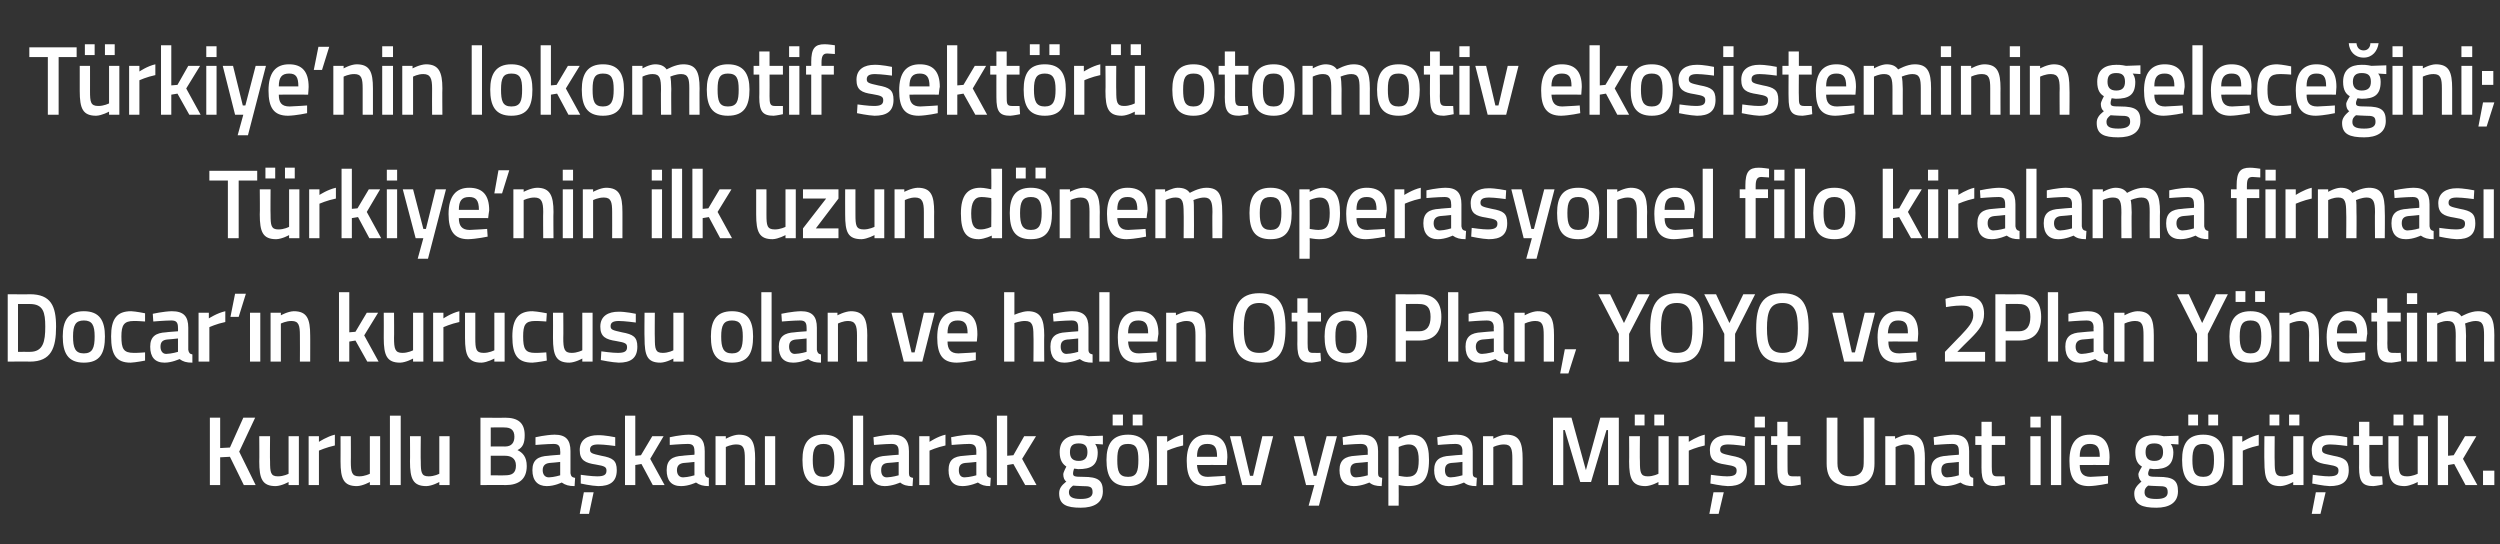 <?xml version="1.0" standalone="no"?><!DOCTYPE svg PUBLIC "-//W3C//DTD SVG 1.1//EN" "http://www.w3.org/Graphics/SVG/1.1/DTD/svg11.dtd"><svg xmlns="http://www.w3.org/2000/svg" version="1.1" width="486px" height="105.8px" viewBox="0 -8 486 105.8" style="top:-8px"><rect x="0" y="-8" width="486" height="105.8" fill="#333333" stroke="none"/>  <desc>T rkiye’nin lokomotif sekt r otomotiv ekosisteminin gelece ini; T rkiye’nin ilk uzun d nem operasyonel filo kiralama...</desc>  <defs/>  <g id="Polygon343451">    <path d="M 44.7 80.8 L 42.8 80.9 L 42.8 86.3 L 40.8 86.3 L 40.8 73.2 L 42.8 73.2 L 42.8 79.1 L 44.7 79 L 47.3 73.2 L 49.6 73.2 L 46.5 79.8 L 49.7 86.3 L 47.4 86.3 L 44.7 80.8 Z M 58.1 76.8 L 58.1 86.3 L 56.1 86.3 L 56.1 85.7 C 56.1 85.7 54.78 86.46 53.6 86.5 C 51 86.5 50.4 85.1 50.4 81.7 C 50.44 81.71 50.4 76.8 50.4 76.8 L 52.5 76.8 C 52.5 76.8 52.45 81.73 52.5 81.7 C 52.5 83.8 52.6 84.6 54 84.6 C 55.13 84.62 56.1 84.1 56.1 84.1 L 56.1 76.8 L 58.1 76.8 Z M 60 76.8 L 62 76.8 L 62 77.9 C 62 77.9 63.58 76.85 65.1 76.5 C 65.1 76.5 65.1 78.6 65.1 78.6 C 63.47 78.95 62 79.6 62 79.6 L 62 86.3 L 60 86.3 L 60 76.8 Z M 73.9 76.8 L 73.9 86.3 L 71.9 86.3 L 71.9 85.7 C 71.9 85.7 70.55 86.46 69.4 86.5 C 66.8 86.5 66.2 85.1 66.2 81.7 C 66.22 81.71 66.2 76.8 66.2 76.8 L 68.2 76.8 C 68.2 76.8 68.23 81.73 68.2 81.7 C 68.2 83.8 68.4 84.6 69.8 84.6 C 70.9 84.62 71.9 84.1 71.9 84.1 L 71.9 76.8 L 73.9 76.8 Z M 75.8 72.8 L 77.9 72.8 L 77.9 86.3 L 75.8 86.3 L 75.8 72.8 Z M 87.4 76.8 L 87.4 86.3 L 85.4 86.3 L 85.4 85.7 C 85.4 85.7 84.07 86.46 82.9 86.5 C 80.3 86.5 79.7 85.1 79.7 81.7 C 79.74 81.71 79.7 76.8 79.7 76.8 L 81.8 76.8 C 81.8 76.8 81.75 81.73 81.8 81.7 C 81.8 83.8 81.9 84.6 83.3 84.6 C 84.43 84.62 85.4 84.1 85.4 84.1 L 85.4 76.8 L 87.4 76.8 Z M 98.2 73.2 C 100.7 73.2 102 74.2 102 76.6 C 102 78.2 101.6 79 100.6 79.5 C 101.6 80 102.4 80.8 102.4 82.6 C 102.4 85.2 100.8 86.3 98.3 86.3 C 98.34 86.25 93.4 86.3 93.4 86.3 L 93.4 73.2 C 93.4 73.2 98.19 73.24 98.2 73.2 Z M 95.4 80.6 L 95.4 84.4 C 95.4 84.4 98.23 84.43 98.2 84.4 C 99.5 84.4 100.3 84 100.3 82.5 C 100.3 81 99.2 80.6 98.2 80.6 C 98.19 80.57 95.4 80.6 95.4 80.6 Z M 95.4 75.1 L 95.4 78.8 C 95.4 78.8 98.16 78.78 98.2 78.8 C 99.4 78.8 100 78.1 100 76.9 C 100 75.6 99.3 75.1 98.1 75.1 C 98.08 75.06 95.4 75.1 95.4 75.1 Z M 110.9 84 C 111 84.6 111.2 84.8 111.8 84.9 C 111.8 84.9 111.7 86.5 111.7 86.5 C 110.6 86.5 109.9 86.3 109.2 85.8 C 109.2 85.8 107.8 86.5 106.3 86.5 C 104.5 86.5 103.5 85.4 103.5 83.4 C 103.5 81.4 104.6 80.7 106.6 80.6 C 106.57 80.57 108.9 80.4 108.9 80.4 C 108.9 80.4 108.95 79.68 108.9 79.7 C 108.9 78.6 108.5 78.3 107.6 78.3 C 106.37 78.31 104.1 78.5 104.1 78.5 L 104.1 77 C 104.1 77 106.07 76.54 107.8 76.5 C 110 76.5 110.9 77.5 110.9 79.7 C 110.9 79.7 110.9 84 110.9 84 Z M 106.8 82 C 106 82.1 105.5 82.5 105.5 83.4 C 105.5 84.2 105.9 84.8 106.7 84.8 C 107.71 84.77 108.9 84.4 108.9 84.4 L 108.9 81.8 C 108.9 81.8 106.81 82.03 106.8 82 Z M 112.7 91.9 L 114.5 91.9 L 115.4 87.7 L 113.5 87.7 L 112.7 91.9 Z M 119.6 78.7 C 119.6 78.7 117.42 78.4 116.3 78.4 C 115.2 78.4 114.7 78.7 114.7 79.4 C 114.7 80.1 115.1 80.2 116.9 80.6 C 119.1 81 119.9 81.5 119.9 83.4 C 119.9 85.7 118.5 86.5 116.3 86.5 C 114.99 86.46 112.9 86 112.9 86 L 112.9 84.3 C 112.9 84.3 115.14 84.62 116.1 84.6 C 117.4 84.6 117.9 84.3 117.9 83.5 C 117.9 82.8 117.6 82.6 115.8 82.3 C 113.8 82 112.7 81.5 112.7 79.5 C 112.7 77.4 114.3 76.6 116.2 76.6 C 117.51 76.56 119.6 77 119.6 77 L 119.6 78.7 Z M 121.5 86.3 L 121.5 72.8 L 123.5 72.8 L 123.5 80.6 L 124.6 80.5 L 126.8 76.8 L 129 76.8 L 126.4 81.2 L 129.2 86.3 L 126.9 86.3 L 124.7 82.2 L 123.5 82.4 L 123.5 86.3 L 121.5 86.3 Z M 137 84 C 137.1 84.6 137.3 84.8 137.8 84.9 C 137.8 84.9 137.8 86.5 137.8 86.5 C 136.7 86.5 136 86.3 135.3 85.8 C 135.3 85.8 133.9 86.5 132.4 86.5 C 130.5 86.5 129.6 85.4 129.6 83.4 C 129.6 81.4 130.7 80.7 132.7 80.6 C 132.66 80.57 135 80.4 135 80.4 C 135 80.4 135.04 79.68 135 79.7 C 135 78.6 134.6 78.3 133.7 78.3 C 132.46 78.31 130.2 78.5 130.2 78.5 L 130.2 77 C 130.2 77 132.17 76.54 133.9 76.5 C 136.1 76.5 137 77.5 137 79.7 C 137 79.7 137 84 137 84 Z M 132.9 82 C 132.1 82.1 131.6 82.5 131.6 83.4 C 131.6 84.2 132 84.8 132.8 84.8 C 133.81 84.77 135 84.4 135 84.4 L 135 81.8 C 135 81.8 132.9 82.03 132.9 82 Z M 139.1 86.3 L 139.1 76.8 L 141.1 76.8 L 141.1 77.3 C 141.1 77.3 142.4 76.54 143.6 76.5 C 146.2 76.5 146.8 78 146.8 81.2 C 146.78 81.16 146.8 86.3 146.8 86.3 L 144.8 86.3 C 144.8 86.3 144.79 81.22 144.8 81.2 C 144.8 79.3 144.6 78.4 143.2 78.4 C 142.08 78.38 141.1 78.9 141.1 78.9 L 141.1 86.3 L 139.1 86.3 Z M 148.7 76.8 L 150.7 76.8 L 150.7 86.3 L 148.7 86.3 L 148.7 76.8 Z M 164.2 81.4 C 164.2 84.6 163.3 86.5 160.1 86.5 C 157 86.5 156 84.6 156 81.4 C 156 78.4 157 76.5 160.1 76.5 C 163.2 76.5 164.2 78.4 164.2 81.4 Z M 162.2 81.4 C 162.2 79.2 161.7 78.3 160.1 78.3 C 158.5 78.3 158 79.2 158 81.4 C 158 83.6 158.4 84.7 160.1 84.7 C 161.8 84.7 162.2 83.6 162.2 81.4 Z M 165.8 72.8 L 167.8 72.8 L 167.8 86.3 L 165.8 86.3 L 165.8 72.8 Z M 176.7 84 C 176.7 84.6 176.9 84.8 177.5 84.9 C 177.5 84.9 177.4 86.5 177.4 86.5 C 176.3 86.5 175.6 86.3 175 85.8 C 175 85.8 173.5 86.5 172 86.5 C 170.2 86.5 169.2 85.4 169.2 83.4 C 169.2 81.4 170.3 80.7 172.3 80.6 C 172.29 80.57 174.7 80.4 174.7 80.4 C 174.7 80.4 174.67 79.68 174.7 79.7 C 174.7 78.6 174.2 78.3 173.3 78.3 C 172.09 78.31 169.9 78.5 169.9 78.5 L 169.8 77 C 169.8 77 171.79 76.54 173.5 76.5 C 175.7 76.5 176.7 77.5 176.7 79.7 C 176.7 79.7 176.7 84 176.7 84 Z M 172.5 82 C 171.7 82.1 171.3 82.5 171.3 83.4 C 171.3 84.2 171.6 84.8 172.4 84.8 C 173.43 84.77 174.7 84.4 174.7 84.4 L 174.7 81.8 C 174.7 81.8 172.53 82.03 172.5 82 Z M 178.7 76.8 L 180.7 76.8 L 180.7 77.9 C 180.7 77.9 182.24 76.85 183.8 76.5 C 183.8 76.5 183.8 78.6 183.8 78.6 C 182.13 78.95 180.7 79.6 180.7 79.6 L 180.7 86.3 L 178.7 86.3 L 178.7 76.8 Z M 191.8 84 C 191.8 84.6 192.1 84.8 192.6 84.9 C 192.6 84.9 192.5 86.5 192.5 86.5 C 191.4 86.5 190.8 86.3 190.1 85.8 C 190.1 85.8 188.6 86.5 187.1 86.5 C 185.3 86.5 184.4 85.4 184.4 83.4 C 184.4 81.4 185.4 80.7 187.4 80.6 C 187.41 80.57 189.8 80.4 189.8 80.4 C 189.8 80.4 189.79 79.68 189.8 79.7 C 189.8 78.6 189.3 78.3 188.4 78.3 C 187.21 78.31 185 78.5 185 78.5 L 184.9 77 C 184.9 77 186.91 76.54 188.6 76.5 C 190.9 76.5 191.8 77.5 191.8 79.7 C 191.8 79.7 191.8 84 191.8 84 Z M 187.6 82 C 186.8 82.1 186.4 82.5 186.4 83.4 C 186.4 84.2 186.7 84.8 187.5 84.8 C 188.55 84.77 189.8 84.4 189.8 84.4 L 189.8 81.8 C 189.8 81.8 187.65 82.03 187.6 82 Z M 193.8 86.3 L 193.8 72.8 L 195.8 72.8 L 195.8 80.6 L 197 80.5 L 199.1 76.8 L 201.4 76.8 L 198.7 81.2 L 201.5 86.3 L 199.3 86.3 L 197 82.2 L 195.8 82.4 L 195.8 86.3 L 193.8 86.3 Z M 205.9 87.9 C 205.9 87 206.3 86.4 207.3 85.6 C 206.9 85.4 206.7 84.8 206.7 84.2 C 206.7 83.8 207.3 82.7 207.3 82.7 C 206.7 82.3 206 81.6 206 79.9 C 206 77.5 207.6 76.6 209.7 76.6 C 210.54 76.56 211.6 76.8 211.6 76.8 L 214.4 76.7 L 214.4 78.4 C 214.4 78.4 212.9 78.31 212.9 78.3 C 213.1 78.6 213.4 79.1 213.4 79.9 C 213.4 82.5 212.1 83.2 209.6 83.2 C 209.5 83.2 209 83.1 208.8 83.1 C 208.8 83.1 208.6 83.7 208.6 84 C 208.6 84.6 208.8 84.7 210.6 84.7 C 213.5 84.7 214.4 85.4 214.4 87.5 C 214.4 89.8 212.6 90.7 210.1 90.7 C 207.3 90.7 205.9 90.1 205.9 87.9 Z M 208.6 86.4 C 208.1 86.8 207.8 87.1 207.8 87.7 C 207.8 88.6 208.5 89 210.1 89 C 211.6 89 212.4 88.6 212.4 87.7 C 212.4 86.6 211.9 86.5 210.4 86.5 C 209.8 86.5 208.6 86.4 208.6 86.4 Z M 211.4 79.9 C 211.4 78.7 210.9 78.2 209.7 78.2 C 208.5 78.2 208 78.7 208 79.9 C 208 81 208.5 81.6 209.7 81.6 C 210.9 81.6 211.4 81 211.4 79.9 Z M 215.1 81.4 C 215.1 84.6 216.1 86.5 219.3 86.5 C 222.4 86.5 223.4 84.6 223.4 81.4 C 223.4 78.4 222.3 76.5 219.3 76.5 C 216.2 76.5 215.1 78.4 215.1 81.4 Z M 217.2 81.4 C 217.2 79.2 217.6 78.3 219.3 78.3 C 220.9 78.3 221.3 79.2 221.3 81.4 C 221.3 83.6 221 84.7 219.3 84.7 C 217.5 84.7 217.2 83.6 217.2 81.4 Z M 216.3 72.6 L 218.3 72.6 L 218.3 74.7 L 216.3 74.7 L 216.3 72.6 Z M 220.2 72.6 L 222.1 72.6 L 222.1 74.7 L 220.2 74.7 L 220.2 72.6 Z M 224.9 76.8 L 226.9 76.8 L 226.9 77.9 C 226.9 77.9 228.45 76.85 230 76.5 C 230 76.5 230 78.6 230 78.6 C 228.34 78.95 226.9 79.6 226.9 79.6 L 226.9 86.3 L 224.9 86.3 L 224.9 76.8 Z M 238.2 84.5 L 238.3 86 C 238.3 86 236.17 86.46 234.5 86.5 C 231.8 86.5 230.7 84.9 230.7 81.6 C 230.7 78.1 232.2 76.5 234.7 76.5 C 237.3 76.5 238.6 77.9 238.6 80.9 C 238.58 80.89 238.5 82.4 238.5 82.4 C 238.5 82.4 232.74 82.37 232.7 82.4 C 232.8 83.9 233.3 84.7 234.8 84.7 C 236.3 84.65 238.2 84.5 238.2 84.5 Z M 236.6 80.8 C 236.6 78.9 236.1 78.3 234.7 78.3 C 233.3 78.3 232.7 79 232.7 80.8 C 232.7 80.8 236.6 80.8 236.6 80.8 Z M 241.2 76.8 L 243 84.5 L 243.6 84.5 L 245.4 76.8 L 247.5 76.8 L 245.1 86.3 L 241.5 86.3 L 239.1 76.8 L 241.2 76.8 Z M 253.5 76.8 L 255.4 84.5 L 255.9 84.5 L 257.9 76.8 L 259.9 76.8 L 256.4 90.3 L 254.4 90.3 L 255.5 86.3 L 253.9 86.3 L 251.5 76.8 L 253.5 76.8 Z M 267.9 84 C 267.9 84.6 268.1 84.8 268.7 84.9 C 268.7 84.9 268.6 86.5 268.6 86.5 C 267.5 86.5 266.8 86.3 266.2 85.8 C 266.2 85.8 264.7 86.5 263.2 86.5 C 261.4 86.5 260.4 85.4 260.4 83.4 C 260.4 81.4 261.5 80.7 263.5 80.6 C 263.49 80.57 265.9 80.4 265.9 80.4 C 265.9 80.4 265.86 79.68 265.9 79.7 C 265.9 78.6 265.4 78.3 264.5 78.3 C 263.28 78.31 261.1 78.5 261.1 78.5 L 261 77 C 261 77 262.99 76.54 264.7 76.5 C 266.9 76.5 267.9 77.5 267.9 79.7 C 267.9 79.7 267.9 84 267.9 84 Z M 263.7 82 C 262.9 82.1 262.5 82.5 262.5 83.4 C 262.5 84.2 262.8 84.8 263.6 84.8 C 264.63 84.77 265.9 84.4 265.9 84.4 L 265.9 81.8 C 265.9 81.8 263.73 82.03 263.7 82 Z M 269.9 76.8 L 271.9 76.8 L 271.9 77.3 C 271.9 77.3 273.18 76.54 274.3 76.5 C 276.7 76.5 277.8 77.9 277.8 81.4 C 277.8 85.3 276.5 86.5 273.7 86.5 C 272.9 86.5 272 86.3 271.9 86.3 C 271.93 86.29 271.9 90.3 271.9 90.3 L 269.9 90.3 L 269.9 76.8 Z M 271.9 78.9 C 271.9 78.9 271.93 84.52 271.9 84.5 C 272 84.5 272.9 84.7 273.5 84.7 C 275.3 84.7 275.8 83.7 275.8 81.4 C 275.8 79.2 275.1 78.4 273.9 78.4 C 272.96 78.38 271.9 78.9 271.9 78.9 Z M 286.3 84 C 286.3 84.6 286.5 84.8 287.1 84.9 C 287.1 84.9 287 86.5 287 86.5 C 285.9 86.5 285.2 86.3 284.6 85.8 C 284.6 85.8 283.1 86.5 281.6 86.5 C 279.8 86.5 278.8 85.4 278.8 83.4 C 278.8 81.4 279.9 80.7 281.9 80.6 C 281.88 80.57 284.3 80.4 284.3 80.4 C 284.3 80.4 284.26 79.68 284.3 79.7 C 284.3 78.6 283.8 78.3 282.9 78.3 C 281.68 78.31 279.5 78.5 279.5 78.5 L 279.4 77 C 279.4 77 281.39 76.54 283.1 76.5 C 285.3 76.5 286.3 77.5 286.3 79.7 C 286.3 79.7 286.3 84 286.3 84 Z M 282.1 82 C 281.3 82.1 280.9 82.5 280.9 83.4 C 280.9 84.2 281.2 84.8 282 84.8 C 283.03 84.77 284.3 84.4 284.3 84.4 L 284.3 81.8 C 284.3 81.8 282.12 82.03 282.1 82 Z M 288.3 86.3 L 288.3 76.8 L 290.3 76.8 L 290.3 77.3 C 290.3 77.3 291.62 76.54 292.8 76.5 C 295.4 76.5 296 78 296 81.2 C 296 81.16 296 86.3 296 86.3 L 294 86.3 C 294 86.3 294.01 81.22 294 81.2 C 294 79.3 293.8 78.4 292.4 78.4 C 291.3 78.38 290.3 78.9 290.3 78.9 L 290.3 86.3 L 288.3 86.3 Z M 301.9 73.2 L 305.5 73.2 L 308.3 83.4 L 311.1 73.2 L 314.7 73.2 L 314.7 86.3 L 312.6 86.3 L 312.6 75.6 L 312.3 75.6 L 309.3 85.7 L 307.2 85.7 L 304.2 75.6 L 303.9 75.6 L 303.9 86.3 L 301.9 86.3 L 301.9 73.2 Z M 322.4 76.8 L 322.4 84.1 C 322.4 84.1 321.42 84.62 320.3 84.6 C 318.9 84.6 318.8 83.8 318.8 81.7 C 318.75 81.73 318.8 76.8 318.8 76.8 L 316.7 76.8 C 316.7 76.8 316.74 81.71 316.7 81.7 C 316.7 85.1 317.3 86.5 319.9 86.5 C 321.07 86.46 322.4 85.7 322.4 85.7 L 322.4 86.3 L 324.4 86.3 L 324.4 76.8 L 322.4 76.8 Z M 317.8 72.6 L 319.7 72.6 L 319.7 74.7 L 317.8 74.7 L 317.8 72.6 Z M 321.6 72.6 L 323.5 72.6 L 323.5 74.7 L 321.6 74.7 L 321.6 72.6 Z M 326.3 76.8 L 328.3 76.8 L 328.3 77.9 C 328.3 77.9 329.88 76.85 331.4 76.5 C 331.4 76.5 331.4 78.6 331.4 78.6 C 329.77 78.95 328.3 79.6 328.3 79.6 L 328.3 86.3 L 326.3 86.3 L 326.3 76.8 Z M 332.3 91.9 L 334.1 91.9 L 335.1 87.7 L 333.1 87.7 L 332.3 91.9 Z M 339.2 78.7 C 339.2 78.7 337.07 78.4 336 78.4 C 334.9 78.4 334.4 78.7 334.4 79.4 C 334.4 80.1 334.8 80.2 336.6 80.6 C 338.8 81 339.6 81.5 339.6 83.4 C 339.6 85.7 338.2 86.5 335.9 86.5 C 334.64 86.46 332.5 86 332.5 86 L 332.6 84.3 C 332.6 84.3 334.79 84.62 335.7 84.6 C 337.1 84.6 337.6 84.3 337.6 83.5 C 337.6 82.8 337.3 82.6 335.4 82.3 C 333.4 82 332.4 81.5 332.4 79.5 C 332.4 77.4 334 76.6 335.8 76.6 C 337.17 76.56 339.3 77 339.3 77 L 339.2 78.7 Z M 341.1 76.8 L 343.1 76.8 L 343.1 86.3 L 341.1 86.3 L 341.1 76.8 Z M 341.1 73 L 343.1 73 L 343.1 75.1 L 341.1 75.1 L 341.1 73 Z M 347.5 78.5 C 347.5 78.5 347.48 82.7 347.5 82.7 C 347.5 84.1 347.5 84.6 348.5 84.6 C 349.01 84.62 350 84.6 350 84.6 L 350.1 86.2 C 350.1 86.2 348.87 86.46 348.2 86.5 C 346.1 86.5 345.5 85.7 345.5 82.9 C 345.49 82.93 345.5 78.5 345.5 78.5 L 344.3 78.5 L 344.3 76.8 L 345.5 76.8 L 345.5 74 L 347.5 74 L 347.5 76.8 L 350 76.8 L 350 78.5 L 347.5 78.5 Z M 359.7 84.6 C 361.4 84.6 362.3 83.8 362.3 82.1 C 362.34 82.09 362.3 73.2 362.3 73.2 L 364.4 73.2 C 364.4 73.2 364.4 82.05 364.4 82.1 C 364.4 85.2 362.8 86.5 359.7 86.5 C 356.7 86.5 355.1 85.2 355.1 82.1 C 355.11 82.05 355.1 73.2 355.1 73.2 L 357.2 73.2 C 357.2 73.2 357.18 82.09 357.2 82.1 C 357.2 83.9 358.1 84.6 359.7 84.6 Z M 366.5 86.3 L 366.5 76.8 L 368.4 76.8 L 368.4 77.3 C 368.4 77.3 369.79 76.54 371 76.5 C 373.6 76.5 374.2 78 374.2 81.2 C 374.18 81.16 374.2 86.3 374.2 86.3 L 372.2 86.3 C 372.2 86.3 372.19 81.22 372.2 81.2 C 372.2 79.3 371.9 78.4 370.5 78.4 C 369.48 78.38 368.5 78.9 368.5 78.9 L 368.5 86.3 L 366.5 86.3 Z M 382.8 84 C 382.9 84.6 383.1 84.8 383.6 84.9 C 383.6 84.9 383.6 86.5 383.6 86.5 C 382.5 86.5 381.8 86.3 381.1 85.8 C 381.1 85.8 379.7 86.5 378.2 86.5 C 376.3 86.5 375.4 85.4 375.4 83.4 C 375.4 81.4 376.5 80.7 378.5 80.6 C 378.45 80.57 380.8 80.4 380.8 80.4 C 380.8 80.4 380.83 79.68 380.8 79.7 C 380.8 78.6 380.4 78.3 379.5 78.3 C 378.25 78.31 376 78.5 376 78.5 L 375.9 77 C 375.9 77 377.96 76.54 379.7 76.5 C 381.9 76.5 382.8 77.5 382.8 79.7 C 382.8 79.7 382.8 84 382.8 84 Z M 378.7 82 C 377.8 82.1 377.4 82.5 377.4 83.4 C 377.4 84.2 377.8 84.8 378.5 84.8 C 379.6 84.77 380.8 84.4 380.8 84.4 L 380.8 81.8 C 380.8 81.8 378.69 82.03 378.7 82 Z M 387.2 78.5 C 387.2 78.5 387.21 82.7 387.2 82.7 C 387.2 84.1 387.3 84.6 388.2 84.6 C 388.74 84.62 389.7 84.6 389.7 84.6 L 389.8 86.2 C 389.8 86.2 388.59 86.46 387.9 86.5 C 385.9 86.5 385.2 85.7 385.2 82.9 C 385.22 82.93 385.2 78.5 385.2 78.5 L 384 78.5 L 384 76.8 L 385.2 76.8 L 385.2 74 L 387.2 74 L 387.2 76.8 L 389.8 76.8 L 389.8 78.5 L 387.2 78.5 Z M 394.7 76.8 L 396.7 76.8 L 396.7 86.3 L 394.7 86.3 L 394.7 76.8 Z M 394.7 73 L 396.7 73 L 396.7 75.1 L 394.7 75.1 L 394.7 73 Z M 398.7 72.8 L 400.7 72.8 L 400.7 86.3 L 398.7 86.3 L 398.7 72.8 Z M 409.8 84.5 L 409.8 86 C 409.8 86 407.71 86.46 406.1 86.5 C 403.3 86.5 402.3 84.9 402.3 81.6 C 402.3 78.1 403.7 76.5 406.3 76.5 C 408.8 76.5 410.1 77.9 410.1 80.9 C 410.13 80.89 410 82.4 410 82.4 C 410 82.4 404.29 82.37 404.3 82.4 C 404.3 83.9 404.9 84.7 406.4 84.7 C 407.84 84.65 409.8 84.5 409.8 84.5 Z M 408.2 80.8 C 408.2 78.9 407.6 78.3 406.3 78.3 C 404.9 78.3 404.3 79 404.3 80.8 C 404.3 80.8 408.2 80.8 408.2 80.8 Z M 414.9 87.9 C 414.9 87 415.4 86.4 416.3 85.6 C 416 85.4 415.7 84.8 415.7 84.2 C 415.7 83.8 416.4 82.7 416.4 82.7 C 415.7 82.3 415.1 81.6 415.1 79.9 C 415.1 77.5 416.6 76.6 418.8 76.6 C 419.6 76.56 420.6 76.8 420.6 76.8 L 423.5 76.7 L 423.5 78.4 C 423.5 78.4 421.96 78.31 422 78.3 C 422.2 78.6 422.5 79.1 422.5 79.9 C 422.5 82.5 421.1 83.2 418.7 83.2 C 418.5 83.2 418.1 83.1 417.9 83.1 C 417.9 83.1 417.6 83.7 417.6 84 C 417.6 84.6 417.8 84.7 419.6 84.7 C 422.5 84.7 423.4 85.4 423.4 87.5 C 423.4 89.8 421.6 90.7 419.2 90.7 C 416.4 90.7 414.9 90.1 414.9 87.9 Z M 417.6 86.4 C 417.1 86.8 416.9 87.1 416.9 87.7 C 416.9 88.6 417.5 89 419.2 89 C 420.7 89 421.4 88.6 421.4 87.7 C 421.4 86.6 420.9 86.5 419.5 86.5 C 418.9 86.5 417.6 86.4 417.6 86.4 Z M 420.5 79.9 C 420.5 78.7 420 78.2 418.8 78.2 C 417.6 78.2 417.1 78.7 417.1 79.9 C 417.1 81 417.6 81.6 418.8 81.6 C 420 81.6 420.5 81 420.5 79.9 Z M 424.2 81.4 C 424.2 84.6 425.2 86.5 428.3 86.5 C 431.5 86.5 432.4 84.6 432.4 81.4 C 432.4 78.4 431.4 76.5 428.3 76.5 C 425.2 76.5 424.2 78.4 424.2 81.4 Z M 426.2 81.4 C 426.2 79.2 426.7 78.3 428.3 78.3 C 429.9 78.3 430.4 79.2 430.4 81.4 C 430.4 83.6 430 84.7 428.3 84.7 C 426.6 84.7 426.2 83.6 426.2 81.4 Z M 425.4 72.6 L 427.3 72.6 L 427.3 74.7 L 425.4 74.7 L 425.4 72.6 Z M 429.3 72.6 L 431.2 72.6 L 431.2 74.7 L 429.3 74.7 L 429.3 72.6 Z M 434 76.8 L 435.9 76.8 L 435.9 77.9 C 435.9 77.9 437.51 76.85 439.1 76.5 C 439.1 76.5 439.1 78.6 439.1 78.6 C 437.4 78.95 436 79.6 436 79.6 L 436 86.3 L 434 86.3 L 434 76.8 Z M 445.8 76.8 L 445.8 84.1 C 445.8 84.1 444.83 84.62 443.7 84.6 C 442.3 84.6 442.2 83.8 442.2 81.7 C 442.16 81.73 442.2 76.8 442.2 76.8 L 440.2 76.8 C 440.2 76.8 440.15 81.71 440.2 81.7 C 440.2 85.1 440.7 86.5 443.3 86.5 C 444.48 86.46 445.8 85.7 445.8 85.7 L 445.8 86.3 L 447.8 86.3 L 447.8 76.8 L 445.8 76.8 Z M 441.2 72.6 L 443.1 72.6 L 443.1 74.7 L 441.2 74.7 L 441.2 72.6 Z M 445 72.6 L 447 72.6 L 447 74.7 L 445 74.7 L 445 72.6 Z M 449.4 91.9 L 451.1 91.9 L 452.1 87.7 L 450.2 87.7 L 449.4 91.9 Z M 456.3 78.7 C 456.3 78.7 454.09 78.4 453 78.4 C 451.9 78.4 451.4 78.7 451.4 79.4 C 451.4 80.1 451.8 80.2 453.6 80.6 C 455.8 81 456.6 81.5 456.6 83.4 C 456.6 85.7 455.2 86.5 452.9 86.5 C 451.66 86.46 449.5 86 449.5 86 L 449.6 84.3 C 449.6 84.3 451.81 84.62 452.7 84.6 C 454.1 84.6 454.6 84.3 454.6 83.5 C 454.6 82.8 454.3 82.6 452.5 82.3 C 450.4 82 449.4 81.5 449.4 79.5 C 449.4 77.4 451 76.6 452.8 76.6 C 454.19 76.56 456.3 77 456.3 77 L 456.3 78.7 Z M 460.6 78.5 C 460.6 78.5 460.62 82.7 460.6 82.7 C 460.6 84.1 460.7 84.6 461.6 84.6 C 462.15 84.62 463.1 84.6 463.1 84.6 L 463.2 86.2 C 463.2 86.2 462 86.46 461.4 86.5 C 459.3 86.5 458.6 85.7 458.6 82.9 C 458.63 82.93 458.6 78.5 458.6 78.5 L 457.5 78.5 L 457.5 76.8 L 458.6 76.8 L 458.6 74 L 460.6 74 L 460.6 76.8 L 463.2 76.8 L 463.2 78.5 L 460.6 78.5 Z M 470 76.8 L 470 84.1 C 470 84.1 468.97 84.62 467.9 84.6 C 466.4 84.6 466.3 83.8 466.3 81.7 C 466.3 81.73 466.3 76.8 466.3 76.8 L 464.3 76.8 C 464.3 76.8 464.29 81.71 464.3 81.7 C 464.3 85.1 464.8 86.5 467.5 86.5 C 468.62 86.46 470 85.7 470 85.7 L 470 86.3 L 472 86.3 L 472 76.8 L 470 76.8 Z M 465.3 72.6 L 467.2 72.6 L 467.2 74.7 L 465.3 74.7 L 465.3 72.6 Z M 469.2 72.6 L 471.1 72.6 L 471.1 74.7 L 469.2 74.7 L 469.2 72.6 Z M 473.9 86.3 L 473.9 72.8 L 475.9 72.8 L 475.9 80.6 L 477 80.5 L 479.2 76.8 L 481.4 76.8 L 478.8 81.2 L 481.6 86.3 L 479.3 86.3 L 477.1 82.2 L 475.9 82.4 L 475.9 86.3 L 473.9 86.3 Z M 482.7 83.5 L 484.9 83.5 L 484.9 86.3 L 482.7 86.3 L 482.7 83.5 Z " stroke="none" fill="#fff"/>  </g>  <g id="Polygon343450">    <path d="M 1.5 62.3 L 1.5 49.2 C 1.5 49.2 5.82 49.24 5.8 49.2 C 9.9 49.2 10.9 51.5 10.9 55.5 C 10.9 59.6 10 62.3 5.8 62.3 C 5.82 62.25 1.5 62.3 1.5 62.3 Z M 5.8 51.1 C 5.82 51.08 3.5 51.1 3.5 51.1 L 3.5 60.4 C 3.5 60.4 5.82 60.39 5.8 60.4 C 8.4 60.4 8.8 58.4 8.8 55.5 C 8.8 52.7 8.4 51.1 5.8 51.1 Z M 20.4 57.4 C 20.4 60.6 19.5 62.5 16.3 62.5 C 13.2 62.5 12.2 60.6 12.2 57.4 C 12.2 54.4 13.2 52.5 16.3 52.5 C 19.4 52.5 20.4 54.4 20.4 57.4 Z M 18.4 57.4 C 18.4 55.2 17.9 54.3 16.3 54.3 C 14.7 54.3 14.2 55.2 14.2 57.4 C 14.2 59.6 14.6 60.7 16.3 60.7 C 18 60.7 18.4 59.6 18.4 57.4 Z M 28.2 52.9 L 28.2 54.5 C 28.2 54.5 26.7 54.38 26 54.4 C 24.1 54.4 23.6 55.2 23.6 57.4 C 23.6 59.8 24 60.6 26 60.6 C 26.72 60.62 28.2 60.5 28.2 60.5 L 28.2 62.1 C 28.2 62.1 26.37 62.46 25.4 62.5 C 22.6 62.5 21.6 61 21.6 57.4 C 21.6 54 22.7 52.5 25.5 52.5 C 26.44 52.54 28.2 52.9 28.2 52.9 Z M 36.6 60 C 36.7 60.6 36.9 60.8 37.4 60.9 C 37.4 60.9 37.4 62.5 37.4 62.5 C 36.2 62.5 35.6 62.3 34.9 61.8 C 34.9 61.8 33.4 62.5 32 62.5 C 30.1 62.5 29.2 61.4 29.2 59.4 C 29.2 57.4 30.3 56.7 32.3 56.6 C 32.25 56.57 34.6 56.4 34.6 56.4 C 34.6 56.4 34.63 55.68 34.6 55.7 C 34.6 54.6 34.2 54.3 33.3 54.3 C 32.05 54.31 29.8 54.5 29.8 54.5 L 29.7 53 C 29.7 53 31.75 52.54 33.4 52.5 C 35.7 52.5 36.6 53.5 36.6 55.7 C 36.6 55.7 36.6 60 36.6 60 Z M 32.5 58 C 31.6 58.1 31.2 58.5 31.2 59.4 C 31.2 60.2 31.6 60.8 32.3 60.8 C 33.39 60.77 34.6 60.4 34.6 60.4 L 34.6 57.8 C 34.6 57.8 32.49 58.03 32.5 58 Z M 38.6 52.8 L 40.6 52.8 L 40.6 53.9 C 40.6 53.9 42.2 52.85 43.8 52.5 C 43.8 52.5 43.8 54.6 43.8 54.6 C 42.09 54.95 40.7 55.6 40.7 55.6 L 40.7 62.3 L 38.6 62.3 L 38.6 52.8 Z M 45.7 49.1 L 47.8 49.1 L 46.4 53.6 L 44.8 53.6 L 45.7 49.1 Z M 48.6 52.8 L 50.6 52.8 L 50.6 62.3 L 48.6 62.3 L 48.6 52.8 Z M 52.6 62.3 L 52.6 52.8 L 54.6 52.8 L 54.6 53.3 C 54.6 53.3 55.94 52.54 57.1 52.5 C 59.7 52.5 60.3 54 60.3 57.2 C 60.32 57.16 60.3 62.3 60.3 62.3 L 58.3 62.3 C 58.3 62.3 58.33 57.22 58.3 57.2 C 58.3 55.3 58.1 54.4 56.7 54.4 C 55.62 54.38 54.6 54.9 54.6 54.9 L 54.6 62.3 L 52.6 62.3 Z M 65.9 62.3 L 65.9 48.8 L 67.9 48.8 L 67.9 56.6 L 69.1 56.5 L 71.3 52.8 L 73.5 52.8 L 70.8 57.2 L 73.6 62.3 L 71.4 62.3 L 69.1 58.2 L 67.9 58.4 L 67.9 62.3 L 65.9 62.3 Z M 82.3 52.8 L 82.3 62.3 L 80.3 62.3 L 80.3 61.7 C 80.3 61.7 78.96 62.46 77.8 62.5 C 75.2 62.5 74.6 61.1 74.6 57.7 C 74.63 57.71 74.6 52.8 74.6 52.8 L 76.6 52.8 C 76.6 52.8 76.64 57.73 76.6 57.7 C 76.6 59.8 76.8 60.6 78.2 60.6 C 79.31 60.62 80.3 60.1 80.3 60.1 L 80.3 52.8 L 82.3 52.8 Z M 84.2 52.8 L 86.2 52.8 L 86.2 53.9 C 86.2 53.9 87.76 52.85 89.3 52.5 C 89.3 52.5 89.3 54.6 89.3 54.6 C 87.65 54.95 86.2 55.6 86.2 55.6 L 86.2 62.3 L 84.2 62.3 L 84.2 52.8 Z M 98.1 52.8 L 98.1 62.3 L 96.1 62.3 L 96.1 61.7 C 96.1 61.7 94.73 62.46 93.6 62.5 C 91 62.5 90.4 61.1 90.4 57.7 C 90.4 57.71 90.4 52.8 90.4 52.8 L 92.4 52.8 C 92.4 52.8 92.41 57.73 92.4 57.7 C 92.4 59.8 92.5 60.6 94 60.6 C 95.08 60.62 96.1 60.1 96.1 60.1 L 96.1 52.8 L 98.1 52.8 Z M 106.3 52.9 L 106.2 54.5 C 106.2 54.5 104.73 54.38 104 54.4 C 102.1 54.4 101.7 55.2 101.7 57.4 C 101.7 59.8 102.1 60.6 104 60.6 C 104.75 60.62 106.2 60.5 106.2 60.5 L 106.3 62.1 C 106.3 62.1 104.4 62.46 103.5 62.5 C 100.6 62.5 99.6 61 99.6 57.4 C 99.6 54 100.8 52.5 103.5 52.5 C 104.47 52.54 106.3 52.9 106.3 52.9 Z M 115.2 52.8 L 115.2 62.3 L 113.2 62.3 L 113.2 61.7 C 113.2 61.7 111.87 62.46 110.7 62.5 C 108.1 62.5 107.5 61.1 107.5 57.7 C 107.53 57.71 107.5 52.8 107.5 52.8 L 109.5 52.8 C 109.5 52.8 109.54 57.73 109.5 57.7 C 109.5 59.8 109.7 60.6 111.1 60.6 C 112.22 60.62 113.2 60.1 113.2 60.1 L 113.2 52.8 L 115.2 52.8 Z M 123.6 54.7 C 123.6 54.7 121.42 54.4 120.3 54.4 C 119.2 54.4 118.7 54.7 118.7 55.4 C 118.7 56.1 119.1 56.2 120.9 56.6 C 123.1 57 123.9 57.5 123.9 59.4 C 123.9 61.7 122.5 62.5 120.3 62.5 C 118.99 62.46 116.8 62 116.8 62 L 116.9 60.3 C 116.9 60.3 119.13 60.62 120.1 60.6 C 121.4 60.6 121.9 60.3 121.9 59.5 C 121.9 58.8 121.6 58.6 119.8 58.3 C 117.8 58 116.7 57.5 116.7 55.5 C 116.7 53.4 118.3 52.6 120.2 52.6 C 121.51 52.56 123.6 53 123.6 53 L 123.6 54.7 Z M 132.9 52.8 L 132.9 62.3 L 130.9 62.3 L 130.9 61.7 C 130.9 61.7 129.59 62.46 128.4 62.5 C 125.8 62.5 125.3 61.1 125.3 57.7 C 125.25 57.71 125.3 52.8 125.3 52.8 L 127.3 52.8 C 127.3 52.8 127.26 57.73 127.3 57.7 C 127.3 59.8 127.4 60.6 128.8 60.6 C 129.94 60.62 130.9 60.1 130.9 60.1 L 130.9 52.8 L 132.9 52.8 Z M 146.4 57.4 C 146.4 60.6 145.5 62.5 142.3 62.5 C 139.1 62.5 138.2 60.6 138.2 57.4 C 138.2 54.4 139.2 52.5 142.3 52.5 C 145.4 52.5 146.4 54.4 146.4 57.4 Z M 144.4 57.4 C 144.4 55.2 143.9 54.3 142.3 54.3 C 140.7 54.3 140.2 55.2 140.2 57.4 C 140.2 59.6 140.6 60.7 142.3 60.7 C 144 60.7 144.4 59.6 144.4 57.4 Z M 148 48.8 L 150 48.8 L 150 62.3 L 148 62.3 L 148 48.8 Z M 158.8 60 C 158.9 60.6 159.1 60.8 159.6 60.9 C 159.6 60.9 159.6 62.5 159.6 62.5 C 158.5 62.5 157.8 62.3 157.1 61.8 C 157.1 61.8 155.7 62.5 154.2 62.5 C 152.3 62.5 151.4 61.4 151.4 59.4 C 151.4 57.4 152.5 56.7 154.5 56.6 C 154.45 56.57 156.8 56.4 156.8 56.4 C 156.8 56.4 156.83 55.68 156.8 55.7 C 156.8 54.6 156.4 54.3 155.5 54.3 C 154.25 54.31 152 54.5 152 54.5 L 151.9 53 C 151.9 53 153.96 52.54 155.7 52.5 C 157.9 52.5 158.8 53.5 158.8 55.7 C 158.8 55.7 158.8 60 158.8 60 Z M 154.7 58 C 153.8 58.1 153.4 58.5 153.4 59.4 C 153.4 60.2 153.8 60.8 154.5 60.8 C 155.6 60.77 156.8 60.4 156.8 60.4 L 156.8 57.8 C 156.8 57.8 154.69 58.03 154.7 58 Z M 160.9 62.3 L 160.9 52.8 L 162.8 52.8 L 162.8 53.3 C 162.8 53.3 164.19 52.54 165.4 52.5 C 167.9 52.5 168.6 54 168.6 57.2 C 168.57 57.16 168.6 62.3 168.6 62.3 L 166.6 62.3 C 166.6 62.3 166.58 57.22 166.6 57.2 C 166.6 55.3 166.3 54.4 164.9 54.4 C 163.87 54.38 162.9 54.9 162.9 54.9 L 162.9 62.3 L 160.9 62.3 Z M 175.4 52.8 L 177.2 60.5 L 177.8 60.5 L 179.6 52.8 L 181.7 52.8 L 179.3 62.3 L 175.7 62.3 L 173.3 52.8 L 175.4 52.8 Z M 189.7 60.5 L 189.7 62 C 189.7 62 187.62 62.46 186 62.5 C 183.2 62.5 182.2 60.9 182.2 57.6 C 182.2 54.1 183.6 52.5 186.2 52.5 C 188.7 52.5 190 53.9 190 56.9 C 190.04 56.89 189.9 58.4 189.9 58.4 C 189.9 58.4 184.19 58.37 184.2 58.4 C 184.2 59.9 184.8 60.7 186.3 60.7 C 187.75 60.65 189.7 60.5 189.7 60.5 Z M 188.1 56.8 C 188.1 54.9 187.5 54.3 186.2 54.3 C 184.8 54.3 184.2 55 184.2 56.8 C 184.2 56.8 188.1 56.8 188.1 56.8 Z M 195.2 62.3 L 195.2 48.8 L 197.2 48.8 L 197.2 53.2 C 197.2 53.2 198.61 52.54 199.8 52.5 C 202.3 52.5 203 54 203 57.2 C 202.96 57.16 203 62.3 203 62.3 L 200.9 62.3 C 200.9 62.3 200.95 57.22 200.9 57.2 C 200.9 55.3 200.7 54.4 199.3 54.4 C 198.29 54.38 197.2 54.8 197.2 54.8 L 197.2 62.3 L 195.2 62.3 Z M 211.6 60 C 211.6 60.6 211.9 60.8 212.4 60.9 C 212.4 60.9 212.4 62.5 212.4 62.5 C 211.2 62.5 210.6 62.3 209.9 61.8 C 209.9 61.8 208.4 62.5 206.9 62.5 C 205.1 62.5 204.2 61.4 204.2 59.4 C 204.2 57.4 205.3 56.7 207.2 56.6 C 207.23 56.57 209.6 56.4 209.6 56.4 C 209.6 56.4 209.61 55.68 209.6 55.7 C 209.6 54.6 209.2 54.3 208.3 54.3 C 207.03 54.31 204.8 54.5 204.8 54.5 L 204.7 53 C 204.7 53 206.74 52.54 208.4 52.5 C 210.7 52.5 211.6 53.5 211.6 55.7 C 211.6 55.7 211.6 60 211.6 60 Z M 207.5 58 C 206.6 58.1 206.2 58.5 206.2 59.4 C 206.2 60.2 206.6 60.8 207.3 60.8 C 208.38 60.77 209.6 60.4 209.6 60.4 L 209.6 57.8 C 209.6 57.8 207.47 58.03 207.5 58 Z M 213.7 48.8 L 215.7 48.8 L 215.7 62.3 L 213.7 62.3 L 213.7 48.8 Z M 224.8 60.5 L 224.9 62 C 224.9 62 222.76 62.46 221.1 62.5 C 218.4 62.5 217.3 60.9 217.3 57.6 C 217.3 54.1 218.8 52.5 221.3 52.5 C 223.9 52.5 225.2 53.9 225.2 56.9 C 225.17 56.89 225 58.4 225 58.4 C 225 58.4 219.33 58.37 219.3 58.4 C 219.4 59.9 219.9 60.7 221.4 60.7 C 222.89 60.65 224.8 60.5 224.8 60.5 Z M 223.2 56.8 C 223.2 54.9 222.6 54.3 221.3 54.3 C 219.9 54.3 219.3 55 219.3 56.8 C 219.3 56.8 223.2 56.8 223.2 56.8 Z M 226.7 62.3 L 226.7 52.8 L 228.6 52.8 L 228.6 53.3 C 228.6 53.3 229.99 52.54 231.2 52.5 C 233.8 52.5 234.4 54 234.4 57.2 C 234.38 57.16 234.4 62.3 234.4 62.3 L 232.4 62.3 C 232.4 62.3 232.39 57.22 232.4 57.2 C 232.4 55.3 232.1 54.4 230.7 54.4 C 229.68 54.38 228.7 54.9 228.7 54.9 L 228.7 62.3 L 226.7 62.3 Z M 247.8 55.8 C 247.8 52.6 247.2 50.9 244.8 50.9 C 242.4 50.9 241.8 52.6 241.8 55.8 C 241.8 59.1 242.4 60.6 244.8 60.6 C 247.3 60.6 247.8 59.1 247.8 55.8 Z M 239.7 55.8 C 239.7 51.5 240.9 49 244.8 49 C 248.8 49 249.9 51.4 249.9 55.8 C 249.9 60.2 248.8 62.5 244.8 62.5 C 240.8 62.5 239.7 60.2 239.7 55.8 Z M 254.2 54.5 C 254.2 54.5 254.22 58.7 254.2 58.7 C 254.2 60.1 254.3 60.6 255.2 60.6 C 255.75 60.62 256.7 60.6 256.7 60.6 L 256.8 62.2 C 256.8 62.2 255.6 62.46 255 62.5 C 252.9 62.5 252.2 61.7 252.2 58.9 C 252.23 58.93 252.2 54.5 252.2 54.5 L 251.1 54.5 L 251.1 52.8 L 252.2 52.8 L 252.2 50 L 254.2 50 L 254.2 52.8 L 256.8 52.8 L 256.8 54.5 L 254.2 54.5 Z M 265.8 57.4 C 265.8 60.6 264.8 62.5 261.7 62.5 C 258.5 62.5 257.5 60.6 257.5 57.4 C 257.5 54.4 258.6 52.5 261.7 52.5 C 264.7 52.5 265.8 54.4 265.8 57.4 Z M 263.7 57.4 C 263.7 55.2 263.3 54.3 261.7 54.3 C 260 54.3 259.6 55.2 259.6 57.4 C 259.6 59.6 259.9 60.7 261.7 60.7 C 263.4 60.7 263.7 59.6 263.7 57.4 Z M 273.3 58.2 L 273.3 62.3 L 271.3 62.3 L 271.3 49.2 C 271.3 49.2 275.88 49.24 275.9 49.2 C 278.8 49.2 280.2 50.7 280.2 53.6 C 280.2 56.6 278.8 58.2 275.9 58.2 C 275.88 58.2 273.3 58.2 273.3 58.2 Z M 275.9 56.4 C 277.4 56.4 278.1 55.4 278.1 53.6 C 278.1 51.8 277.4 51.1 275.9 51.1 C 275.86 51.06 273.3 51.1 273.3 51.1 L 273.3 56.4 C 273.3 56.4 275.86 56.38 275.9 56.4 Z M 281.5 48.8 L 283.5 48.8 L 283.5 62.3 L 281.5 62.3 L 281.5 48.8 Z M 292.3 60 C 292.4 60.6 292.6 60.8 293.2 60.9 C 293.2 60.9 293.1 62.5 293.1 62.5 C 292 62.5 291.3 62.3 290.7 61.8 C 290.7 61.8 289.2 62.5 287.7 62.5 C 285.9 62.5 284.9 61.4 284.9 59.4 C 284.9 57.4 286 56.7 288 56.6 C 287.98 56.57 290.4 56.4 290.4 56.4 C 290.4 56.4 290.36 55.68 290.4 55.7 C 290.4 54.6 289.9 54.3 289 54.3 C 287.78 54.31 285.5 54.5 285.5 54.5 L 285.5 53 C 285.5 53 287.48 52.54 289.2 52.5 C 291.4 52.5 292.3 53.5 292.3 55.7 C 292.3 55.7 292.3 60 292.3 60 Z M 288.2 58 C 287.4 58.1 286.9 58.5 286.9 59.4 C 286.9 60.2 287.3 60.8 288.1 60.8 C 289.12 60.77 290.4 60.4 290.4 60.4 L 290.4 57.8 C 290.4 57.8 288.22 58.03 288.2 58 Z M 294.4 62.3 L 294.4 52.8 L 296.4 52.8 L 296.4 53.3 C 296.4 53.3 297.71 52.54 298.9 52.5 C 301.5 52.5 302.1 54 302.1 57.2 C 302.1 57.16 302.1 62.3 302.1 62.3 L 300.1 62.3 C 300.1 62.3 300.11 57.22 300.1 57.2 C 300.1 55.3 299.9 54.4 298.5 54.4 C 297.4 54.38 296.4 54.9 296.4 54.9 L 296.4 62.3 L 294.4 62.3 Z M 304.2 59.9 L 306.4 59.9 L 304.9 64.6 L 303.3 64.6 L 304.2 59.9 Z M 316.7 62.3 L 314.7 62.3 L 314.7 56.9 L 310.7 49.2 L 313 49.2 L 315.7 54.8 L 318.4 49.2 L 320.7 49.2 L 316.7 56.9 L 316.7 62.3 Z M 329 55.8 C 329 52.6 328.4 50.9 326 50.9 C 323.5 50.9 322.9 52.6 322.9 55.8 C 322.9 59.1 323.5 60.6 326 60.6 C 328.4 60.6 329 59.1 329 55.8 Z M 320.8 55.8 C 320.8 51.5 322 49 326 49 C 329.9 49 331.1 51.4 331.1 55.8 C 331.1 60.2 329.9 62.5 326 62.5 C 322 62.5 320.8 60.2 320.8 55.8 Z M 337.3 62.3 L 335.2 62.3 L 335.2 56.9 L 331.3 49.2 L 333.6 49.2 L 336.2 54.8 L 338.9 49.2 L 341.2 49.2 L 337.3 56.9 L 337.3 62.3 Z M 349.5 55.8 C 349.5 52.6 348.9 50.9 346.5 50.9 C 344.1 50.9 343.5 52.6 343.5 55.8 C 343.5 59.1 344.1 60.6 346.5 60.6 C 349 60.6 349.5 59.1 349.5 55.8 Z M 341.4 55.8 C 341.4 51.5 342.6 49 346.5 49 C 350.5 49 351.6 51.4 351.6 55.8 C 351.6 60.2 350.5 62.5 346.5 62.5 C 342.6 62.5 341.4 60.2 341.4 55.8 Z M 358.3 52.8 L 360 60.5 L 360.6 60.5 L 362.5 52.8 L 364.5 52.8 L 362.1 62.3 L 358.5 62.3 L 356.2 52.8 L 358.3 52.8 Z M 372.5 60.5 L 372.6 62 C 372.6 62 370.48 62.46 368.9 62.5 C 366.1 62.5 365 60.9 365 57.6 C 365 54.1 366.5 52.5 369 52.5 C 371.6 52.5 372.9 53.9 372.9 56.9 C 372.9 56.89 372.8 58.4 372.8 58.4 C 372.8 58.4 367.05 58.37 367.1 58.4 C 367.1 59.9 367.6 60.7 369.2 60.7 C 370.61 60.65 372.5 60.5 372.5 60.5 Z M 370.9 56.8 C 370.9 54.9 370.4 54.3 369 54.3 C 367.7 54.3 367.1 55 367 56.8 C 367 56.8 370.9 56.8 370.9 56.8 Z M 378.1 62.3 L 378.1 60.4 C 378.1 60.4 381.12 57.25 381.1 57.3 C 382.7 55.6 383.6 54.6 383.6 53.3 C 383.6 51.8 382.9 51.4 381.3 51.4 C 380.01 51.38 378.3 51.7 378.3 51.7 L 378.2 50.1 C 378.2 50.1 379.97 49.5 381.8 49.5 C 384.5 49.5 385.7 50.6 385.7 53 C 385.7 54.9 384.9 56 383.1 57.8 C 383.05 57.8 380.5 60.4 380.5 60.4 L 385.9 60.4 L 385.9 62.3 L 378.1 62.3 Z M 389.9 58.2 L 389.9 62.3 L 387.9 62.3 L 387.9 49.2 C 387.9 49.2 392.48 49.24 392.5 49.2 C 395.4 49.2 396.8 50.7 396.8 53.6 C 396.8 56.6 395.4 58.2 392.5 58.2 C 392.48 58.2 389.9 58.2 389.9 58.2 Z M 392.5 56.4 C 394 56.4 394.7 55.4 394.7 53.6 C 394.7 51.8 394 51.1 392.5 51.1 C 392.47 51.06 389.9 51.1 389.9 51.1 L 389.9 56.4 C 389.9 56.4 392.47 56.38 392.5 56.4 Z M 398.1 48.8 L 400.1 48.8 L 400.1 62.3 L 398.1 62.3 L 398.1 48.8 Z M 408.9 60 C 409 60.6 409.2 60.8 409.8 60.9 C 409.8 60.9 409.7 62.5 409.7 62.5 C 408.6 62.5 407.9 62.3 407.3 61.8 C 407.3 61.8 405.8 62.5 404.3 62.5 C 402.5 62.5 401.5 61.4 401.5 59.4 C 401.5 57.4 402.6 56.7 404.6 56.6 C 404.58 56.57 407 56.4 407 56.4 C 407 56.4 406.96 55.68 407 55.7 C 407 54.6 406.5 54.3 405.6 54.3 C 404.38 54.31 402.1 54.5 402.1 54.5 L 402.1 53 C 402.1 53 404.08 52.54 405.8 52.5 C 408 52.5 408.9 53.5 408.9 55.7 C 408.9 55.7 408.9 60 408.9 60 Z M 404.8 58 C 404 58.1 403.5 58.5 403.5 59.4 C 403.5 60.2 403.9 60.8 404.7 60.8 C 405.72 60.77 407 60.4 407 60.4 L 407 57.8 C 407 57.8 404.82 58.03 404.8 58 Z M 411 62.3 L 411 52.8 L 413 52.8 L 413 53.3 C 413 53.3 414.31 52.54 415.5 52.5 C 418.1 52.5 418.7 54 418.7 57.2 C 418.7 57.16 418.7 62.3 418.7 62.3 L 416.7 62.3 C 416.7 62.3 416.71 57.22 416.7 57.2 C 416.7 55.3 416.5 54.4 415.1 54.4 C 414 54.38 413 54.9 413 54.9 L 413 62.3 L 411 62.3 Z M 429.2 62.3 L 427.1 62.3 L 427.1 56.9 L 423.2 49.2 L 425.5 49.2 L 428.1 54.8 L 430.8 49.2 L 433.1 49.2 L 429.2 56.9 L 429.2 62.3 Z M 433.4 57.4 C 433.4 60.6 434.3 62.5 437.5 62.5 C 440.7 62.5 441.6 60.6 441.6 57.4 C 441.6 54.4 440.6 52.5 437.5 52.5 C 434.4 52.5 433.4 54.4 433.4 57.4 Z M 435.4 57.4 C 435.4 55.2 435.9 54.3 437.5 54.3 C 439.1 54.3 439.6 55.2 439.6 57.4 C 439.6 59.6 439.2 60.7 437.5 60.7 C 435.8 60.7 435.4 59.6 435.4 57.4 Z M 434.6 48.6 L 436.5 48.6 L 436.5 50.7 L 434.6 50.7 L 434.6 48.6 Z M 438.4 48.6 L 440.3 48.6 L 440.3 50.7 L 438.4 50.7 L 438.4 48.6 Z M 443.1 62.3 L 443.1 52.8 L 445.1 52.8 L 445.1 53.3 C 445.1 53.3 446.46 52.54 447.7 52.5 C 450.2 52.5 450.8 54 450.8 57.2 C 450.85 57.16 450.8 62.3 450.8 62.3 L 448.9 62.3 C 448.9 62.3 448.86 57.22 448.9 57.2 C 448.9 55.3 448.6 54.4 447.2 54.4 C 446.15 54.38 445.1 54.9 445.1 54.9 L 445.1 62.3 L 443.1 62.3 Z M 459.8 60.5 L 459.8 62 C 459.8 62 457.74 62.46 456.1 62.5 C 453.4 62.5 452.3 60.9 452.3 57.6 C 452.3 54.1 453.7 52.5 456.3 52.5 C 458.9 52.5 460.2 53.9 460.2 56.9 C 460.16 56.89 460 58.4 460 58.4 C 460 58.4 454.31 58.37 454.3 58.4 C 454.3 59.9 454.9 60.7 456.4 60.7 C 457.87 60.65 459.8 60.5 459.8 60.5 Z M 458.2 56.8 C 458.2 54.9 457.6 54.3 456.3 54.3 C 454.9 54.3 454.3 55 454.3 56.8 C 454.3 56.8 458.2 56.8 458.2 56.8 Z M 464.1 54.5 C 464.1 54.5 464.14 58.7 464.1 58.7 C 464.1 60.1 464.2 60.6 465.2 60.6 C 465.67 60.62 466.7 60.6 466.7 60.6 L 466.8 62.2 C 466.8 62.2 465.52 62.46 464.9 62.5 C 462.8 62.5 462.1 61.7 462.1 58.9 C 462.15 58.93 462.1 54.5 462.1 54.5 L 461 54.5 L 461 52.8 L 462.1 52.8 L 462.1 50 L 464.1 50 L 464.1 52.8 L 466.7 52.8 L 466.7 54.5 L 464.1 54.5 Z M 467.9 52.8 L 469.9 52.8 L 469.9 62.3 L 467.9 62.3 L 467.9 52.8 Z M 467.9 49 L 469.9 49 L 469.9 51.1 L 467.9 51.1 L 467.9 49 Z M 471.8 62.3 L 471.8 52.8 L 473.8 52.8 L 473.8 53.3 C 473.8 53.3 475.09 52.54 476.2 52.5 C 477.3 52.5 478 52.8 478.5 53.5 C 478.5 53.5 480.2 52.5 481.7 52.5 C 484.2 52.5 484.9 53.9 484.9 57.2 C 484.88 57.16 484.9 62.3 484.9 62.3 L 482.9 62.3 C 482.9 62.3 482.88 57.22 482.9 57.2 C 482.9 55.3 482.7 54.4 481.3 54.4 C 480.3 54.4 479.2 54.9 479.2 54.9 C 479.3 55.1 479.4 56.4 479.4 57.3 C 479.36 57.33 479.4 62.3 479.4 62.3 L 477.4 62.3 C 477.4 62.3 477.37 57.37 477.4 57.4 C 477.4 55.3 477.2 54.4 475.8 54.4 C 474.76 54.38 473.8 54.9 473.8 54.9 L 473.8 62.3 L 471.8 62.3 Z " stroke="none" fill="#fff"/>  </g>  <g id="Polygon343449">    <path d="M 40.7 25.2 L 50 25.2 L 50 27.1 L 46.4 27.1 L 46.4 38.3 L 44.3 38.3 L 44.3 27.1 L 40.7 27.1 L 40.7 25.2 Z M 56.2 28.8 L 56.2 36.1 C 56.2 36.1 55.23 36.62 54.1 36.6 C 52.7 36.6 52.6 35.8 52.6 33.7 C 52.56 33.73 52.6 28.8 52.6 28.8 L 50.5 28.8 C 50.5 28.8 50.55 33.71 50.5 33.7 C 50.5 37.1 51.1 38.5 53.7 38.5 C 54.88 38.46 56.2 37.7 56.2 37.7 L 56.2 38.3 L 58.2 38.3 L 58.2 28.8 L 56.2 28.8 Z M 51.6 24.6 L 53.5 24.6 L 53.5 26.7 L 51.6 26.7 L 51.6 24.6 Z M 55.4 24.6 L 57.3 24.6 L 57.3 26.7 L 55.4 26.7 L 55.4 24.6 Z M 60.1 28.8 L 62.1 28.8 L 62.1 29.9 C 62.1 29.9 63.68 28.85 65.3 28.5 C 65.3 28.5 65.3 30.6 65.3 30.6 C 63.57 30.95 62.1 31.6 62.1 31.6 L 62.1 38.3 L 60.1 38.3 L 60.1 28.8 Z M 66.4 38.3 L 66.4 24.8 L 68.4 24.8 L 68.4 32.6 L 69.5 32.5 L 71.7 28.8 L 73.9 28.8 L 71.3 33.2 L 74.1 38.3 L 71.8 38.3 L 69.6 34.2 L 68.4 34.4 L 68.4 38.3 L 66.4 38.3 Z M 75.2 28.8 L 77.2 28.8 L 77.2 38.3 L 75.2 38.3 L 75.2 28.8 Z M 75.2 25 L 77.2 25 L 77.2 27.1 L 75.2 27.1 L 75.2 25 Z M 80.3 28.8 L 82.3 36.5 L 82.8 36.5 L 84.7 28.8 L 86.7 28.8 L 83.2 42.3 L 81.2 42.3 L 82.3 38.3 L 80.8 38.3 L 78.3 28.8 L 80.3 28.8 Z M 94.7 36.5 L 94.8 38 C 94.8 38 92.66 38.46 91 38.5 C 88.3 38.5 87.2 36.9 87.2 33.6 C 87.2 30.1 88.7 28.5 91.2 28.5 C 93.8 28.5 95.1 29.9 95.1 32.9 C 95.07 32.89 94.9 34.4 94.9 34.4 C 94.9 34.4 89.23 34.37 89.2 34.4 C 89.2 35.9 89.8 36.7 91.3 36.7 C 92.79 36.65 94.7 36.5 94.7 36.5 Z M 93.1 32.8 C 93.1 30.9 92.5 30.3 91.2 30.3 C 89.8 30.3 89.2 31 89.2 32.8 C 89.2 32.8 93.1 32.8 93.1 32.8 Z M 96.9 25.1 L 99 25.1 L 97.6 29.6 L 96.1 29.6 L 96.9 25.1 Z M 99.8 38.3 L 99.8 28.8 L 101.8 28.8 L 101.8 29.3 C 101.8 29.3 103.16 28.54 104.4 28.5 C 106.9 28.5 107.6 30 107.6 33.2 C 107.55 33.16 107.6 38.3 107.6 38.3 L 105.6 38.3 C 105.6 38.3 105.56 33.22 105.6 33.2 C 105.6 31.3 105.3 30.4 103.9 30.4 C 102.85 30.38 101.8 30.9 101.8 30.9 L 101.8 38.3 L 99.8 38.3 Z M 109.4 28.8 L 111.4 28.8 L 111.4 38.3 L 109.4 38.3 L 109.4 28.8 Z M 109.4 25 L 111.4 25 L 111.4 27.1 L 109.4 27.1 L 109.4 25 Z M 113.3 38.3 L 113.3 28.8 L 115.3 28.8 L 115.3 29.3 C 115.3 29.3 116.63 28.54 117.8 28.5 C 120.4 28.5 121 30 121 33.2 C 121.01 33.16 121 38.3 121 38.3 L 119 38.3 C 119 38.3 119.02 33.22 119 33.2 C 119 31.3 118.8 30.4 117.4 30.4 C 116.32 30.38 115.3 30.9 115.3 30.9 L 115.3 38.3 L 113.3 38.3 Z M 126.7 28.8 L 128.7 28.8 L 128.7 38.3 L 126.7 38.3 L 126.7 28.8 Z M 126.7 25 L 128.7 25 L 128.7 27.1 L 126.7 27.1 L 126.7 25 Z M 130.6 24.8 L 132.6 24.8 L 132.6 38.3 L 130.6 38.3 L 130.6 24.8 Z M 134.6 38.3 L 134.6 24.8 L 136.6 24.8 L 136.6 32.6 L 137.7 32.5 L 139.9 28.8 L 142.2 28.8 L 139.5 33.2 L 142.3 38.3 L 140 38.3 L 137.8 34.2 L 136.6 34.4 L 136.6 38.3 L 134.6 38.3 Z M 154.7 28.8 L 154.7 38.3 L 152.7 38.3 L 152.7 37.7 C 152.7 37.7 151.33 38.46 150.2 38.5 C 147.6 38.5 147 37.1 147 33.7 C 147 33.71 147 28.8 147 28.8 L 149 28.8 C 149 28.8 149.01 33.73 149 33.7 C 149 35.8 149.1 36.6 150.6 36.6 C 151.68 36.62 152.7 36.1 152.7 36.1 L 152.7 28.8 L 154.7 28.8 Z M 156.1 28.8 L 163 28.8 L 163 30.6 L 158.6 36.4 L 163 36.4 L 163 38.3 L 156.1 38.3 L 156.1 36.4 L 160.6 30.6 L 156.1 30.6 L 156.1 28.8 Z M 171.9 28.8 L 171.9 38.3 L 170 38.3 L 170 37.7 C 170 37.7 168.61 38.46 167.5 38.5 C 164.8 38.5 164.3 37.1 164.3 33.7 C 164.28 33.71 164.3 28.8 164.3 28.8 L 166.3 28.8 C 166.3 28.8 166.29 33.73 166.3 33.7 C 166.3 35.8 166.4 36.6 167.9 36.6 C 168.96 36.62 170 36.1 170 36.1 L 170 28.8 L 171.9 28.8 Z M 173.9 38.3 L 173.9 28.8 L 175.8 28.8 L 175.8 29.3 C 175.8 29.3 177.19 28.54 178.4 28.5 C 181 28.5 181.6 30 181.6 33.2 C 181.58 33.16 181.6 38.3 181.6 38.3 L 179.6 38.3 C 179.6 38.3 179.59 33.22 179.6 33.2 C 179.6 31.3 179.3 30.4 177.9 30.4 C 176.88 30.38 175.9 30.9 175.9 30.9 L 175.9 38.3 L 173.9 38.3 Z M 194.8 38.3 L 192.8 38.3 L 192.8 37.8 C 192.8 37.8 191.42 38.46 190.3 38.5 C 187.9 38.5 186.8 37.2 186.8 33.5 C 186.8 30.1 188 28.5 190.6 28.5 C 191.4 28.5 192.6 28.8 192.7 28.8 C 192.75 28.79 192.7 24.8 192.7 24.8 L 194.8 24.8 L 194.8 38.3 Z M 192.7 36.1 C 192.7 36.1 192.75 30.52 192.7 30.5 C 192.6 30.5 191.6 30.3 190.8 30.3 C 189.4 30.3 188.8 31.4 188.8 33.5 C 188.8 36 189.5 36.6 190.6 36.6 C 191.66 36.62 192.7 36.1 192.7 36.1 Z M 196.3 33.4 C 196.3 36.6 197.2 38.5 200.4 38.5 C 203.6 38.5 204.5 36.6 204.5 33.4 C 204.5 30.4 203.5 28.5 200.4 28.5 C 197.3 28.5 196.3 30.4 196.3 33.4 Z M 198.3 33.4 C 198.3 31.2 198.8 30.3 200.4 30.3 C 202 30.3 202.5 31.2 202.5 33.4 C 202.5 35.6 202.1 36.7 200.4 36.7 C 198.7 36.7 198.3 35.6 198.3 33.4 Z M 197.5 24.6 L 199.4 24.6 L 199.4 26.7 L 197.5 26.7 L 197.5 24.6 Z M 201.3 24.6 L 203.3 24.6 L 203.3 26.7 L 201.3 26.7 L 201.3 24.6 Z M 206 38.3 L 206 28.8 L 208 28.8 L 208 29.3 C 208 29.3 209.38 28.54 210.6 28.5 C 213.1 28.5 213.8 30 213.8 33.2 C 213.77 33.16 213.8 38.3 213.8 38.3 L 211.8 38.3 C 211.8 38.3 211.78 33.22 211.8 33.2 C 211.8 31.3 211.5 30.4 210.1 30.4 C 209.07 30.38 208.1 30.9 208.1 30.9 L 208.1 38.3 L 206 38.3 Z M 222.7 36.5 L 222.8 38 C 222.8 38 220.66 38.46 219 38.5 C 216.3 38.5 215.2 36.9 215.2 33.6 C 215.2 30.1 216.7 28.5 219.2 28.5 C 221.8 28.5 223.1 29.9 223.1 32.9 C 223.07 32.89 222.9 34.4 222.9 34.4 C 222.9 34.4 217.23 34.37 217.2 34.4 C 217.3 35.9 217.8 36.7 219.3 36.7 C 220.79 36.65 222.7 36.5 222.7 36.5 Z M 221.1 32.8 C 221.1 30.9 220.5 30.3 219.2 30.3 C 217.8 30.3 217.2 31 217.2 32.8 C 217.2 32.8 221.1 32.8 221.1 32.8 Z M 224.6 38.3 L 224.6 28.8 L 226.5 28.8 L 226.5 29.3 C 226.5 29.3 227.86 28.54 228.9 28.5 C 230.1 28.5 230.8 28.8 231.3 29.5 C 231.3 29.5 233 28.5 234.5 28.5 C 237 28.5 237.6 29.9 237.6 33.2 C 237.64 33.16 237.6 38.3 237.6 38.3 L 235.7 38.3 C 235.7 38.3 235.65 33.22 235.7 33.2 C 235.7 31.3 235.4 30.4 234.1 30.4 C 233.1 30.4 232 30.9 232 30.9 C 232.1 31.1 232.1 32.4 232.1 33.3 C 232.13 33.33 232.1 38.3 232.1 38.3 L 230.1 38.3 C 230.1 38.3 230.14 33.37 230.1 33.4 C 230.1 31.3 229.9 30.4 228.6 30.4 C 227.52 30.38 226.6 30.9 226.6 30.9 L 226.6 38.3 L 224.6 38.3 Z M 251.1 33.4 C 251.1 36.6 250.2 38.5 247 38.5 C 243.8 38.5 242.9 36.6 242.9 33.4 C 242.9 30.4 243.9 28.5 247 28.5 C 250.1 28.5 251.1 30.4 251.1 33.4 Z M 249.1 33.4 C 249.1 31.2 248.6 30.3 247 30.3 C 245.4 30.3 244.9 31.2 244.9 33.4 C 244.9 35.6 245.3 36.7 247 36.7 C 248.7 36.7 249.1 35.6 249.1 33.4 Z M 252.6 28.8 L 254.6 28.8 L 254.6 29.3 C 254.6 29.3 255.89 28.54 257 28.5 C 259.4 28.5 260.5 29.9 260.5 33.4 C 260.5 37.3 259.2 38.5 256.4 38.5 C 255.6 38.5 254.7 38.3 254.6 38.3 C 254.64 38.29 254.6 42.3 254.6 42.3 L 252.6 42.3 L 252.6 28.8 Z M 254.6 30.9 C 254.6 30.9 254.64 36.52 254.6 36.5 C 254.7 36.5 255.6 36.7 256.3 36.7 C 258 36.7 258.5 35.7 258.5 33.4 C 258.5 31.2 257.8 30.4 256.6 30.4 C 255.67 30.38 254.6 30.9 254.6 30.9 Z M 269.2 36.5 L 269.3 38 C 269.3 38 267.15 38.46 265.5 38.5 C 262.8 38.5 261.7 36.9 261.7 33.6 C 261.7 30.1 263.2 28.5 265.7 28.5 C 268.3 28.5 269.6 29.9 269.6 32.9 C 269.57 32.89 269.4 34.4 269.4 34.4 C 269.4 34.4 263.73 34.37 263.7 34.4 C 263.7 35.9 264.3 36.7 265.8 36.7 C 267.28 36.65 269.2 36.5 269.2 36.5 Z M 267.6 32.8 C 267.6 30.9 267 30.3 265.7 30.3 C 264.3 30.3 263.7 31 263.7 32.8 C 263.7 32.8 267.6 32.8 267.6 32.8 Z M 271.1 28.8 L 273 28.8 L 273 29.9 C 273 29.9 274.61 28.85 276.2 28.5 C 276.2 28.5 276.2 30.6 276.2 30.6 C 274.5 30.95 273.1 31.6 273.1 31.6 L 273.1 38.3 L 271.1 38.3 L 271.1 28.8 Z M 284.1 36 C 284.2 36.6 284.4 36.8 285 36.9 C 285 36.9 284.9 38.5 284.9 38.5 C 283.8 38.5 283.1 38.3 282.4 37.8 C 282.4 37.8 281 38.5 279.5 38.5 C 277.7 38.5 276.7 37.4 276.7 35.4 C 276.7 33.4 277.8 32.7 279.8 32.6 C 279.77 32.57 282.1 32.4 282.1 32.4 C 282.1 32.4 282.15 31.68 282.1 31.7 C 282.1 30.6 281.7 30.3 280.8 30.3 C 279.57 30.31 277.3 30.5 277.3 30.5 L 277.3 29 C 277.3 29 279.27 28.54 281 28.5 C 283.2 28.5 284.1 29.5 284.1 31.7 C 284.1 31.7 284.1 36 284.1 36 Z M 280 34 C 279.2 34.1 278.7 34.5 278.7 35.4 C 278.7 36.2 279.1 36.8 279.9 36.8 C 280.91 36.77 282.1 36.4 282.1 36.4 L 282.1 33.8 C 282.1 33.8 280.01 34.03 280 34 Z M 292.7 30.7 C 292.7 30.7 290.56 30.4 289.5 30.4 C 288.3 30.4 287.8 30.7 287.8 31.4 C 287.8 32.1 288.2 32.2 290 32.6 C 292.3 33 293 33.5 293 35.4 C 293 37.7 291.7 38.5 289.4 38.5 C 288.13 38.46 286 38 286 38 L 286.1 36.3 C 286.1 36.3 288.27 36.62 289.2 36.6 C 290.5 36.6 291.1 36.3 291.1 35.5 C 291.1 34.8 290.7 34.6 288.9 34.3 C 286.9 34 285.9 33.5 285.9 31.5 C 285.9 29.4 287.5 28.6 289.3 28.6 C 290.65 28.56 292.8 29 292.8 29 L 292.7 30.7 Z M 295.8 28.8 L 297.7 36.5 L 298.2 36.5 L 300.2 28.8 L 302.2 28.8 L 298.7 42.3 L 296.7 42.3 L 297.8 38.3 L 296.2 38.3 L 293.8 28.8 L 295.8 28.8 Z M 310.9 33.4 C 310.9 36.6 310 38.5 306.8 38.5 C 303.6 38.5 302.7 36.6 302.7 33.4 C 302.7 30.4 303.7 28.5 306.8 28.5 C 309.9 28.5 310.9 30.4 310.9 33.4 Z M 308.9 33.4 C 308.9 31.2 308.4 30.3 306.8 30.3 C 305.2 30.3 304.7 31.2 304.7 33.4 C 304.7 35.6 305.1 36.7 306.8 36.7 C 308.5 36.7 308.9 35.6 308.9 33.4 Z M 312.4 38.3 L 312.4 28.8 L 314.4 28.8 L 314.4 29.3 C 314.4 29.3 315.77 28.54 317 28.5 C 319.5 28.5 320.2 30 320.2 33.2 C 320.16 33.16 320.2 38.3 320.2 38.3 L 318.2 38.3 C 318.2 38.3 318.17 33.22 318.2 33.2 C 318.2 31.3 317.9 30.4 316.5 30.4 C 315.46 30.38 314.4 30.9 314.4 30.9 L 314.4 38.3 L 312.4 38.3 Z M 329.1 36.5 L 329.2 38 C 329.2 38 327.05 38.46 325.4 38.5 C 322.7 38.5 321.6 36.9 321.6 33.6 C 321.6 30.1 323.1 28.5 325.6 28.5 C 328.2 28.5 329.5 29.9 329.5 32.9 C 329.46 32.89 329.3 34.4 329.3 34.4 C 329.3 34.4 323.62 34.37 323.6 34.4 C 323.6 35.9 324.2 36.7 325.7 36.7 C 327.18 36.65 329.1 36.5 329.1 36.5 Z M 327.5 32.8 C 327.5 30.9 326.9 30.3 325.6 30.3 C 324.2 30.3 323.6 31 323.6 32.8 C 323.6 32.8 327.5 32.8 327.5 32.8 Z M 331 24.8 L 333 24.8 L 333 38.3 L 331 38.3 L 331 24.8 Z M 341.3 38.3 L 339.3 38.3 L 339.3 30.5 L 338.2 30.5 L 338.2 28.8 L 339.3 28.8 C 339.3 28.8 339.31 28.14 339.3 28.1 C 339.3 25.4 340 24.6 341.9 24.6 C 342.53 24.59 343.9 24.8 343.9 24.8 L 343.9 26.5 C 343.9 26.5 342.98 26.43 342.4 26.4 C 341.6 26.4 341.3 26.9 341.3 28.2 C 341.3 28.16 341.3 28.8 341.3 28.8 L 343.7 28.8 L 343.7 30.5 L 341.3 30.5 L 341.3 38.3 Z M 344.9 28.8 L 346.9 28.8 L 346.9 38.3 L 344.9 38.3 L 344.9 28.8 Z M 344.9 25 L 346.9 25 L 346.9 27.1 L 344.9 27.1 L 344.9 25 Z M 348.9 24.8 L 350.9 24.8 L 350.9 38.3 L 348.9 38.3 L 348.9 24.8 Z M 360.7 33.4 C 360.7 36.6 359.8 38.5 356.6 38.5 C 353.4 38.5 352.5 36.6 352.5 33.4 C 352.5 30.4 353.5 28.5 356.6 28.5 C 359.7 28.5 360.7 30.4 360.7 33.4 Z M 358.7 33.4 C 358.7 31.2 358.2 30.3 356.6 30.3 C 355 30.3 354.5 31.2 354.5 33.4 C 354.5 35.6 354.9 36.7 356.6 36.7 C 358.3 36.7 358.7 35.6 358.7 33.4 Z M 366 38.3 L 366 24.8 L 368 24.8 L 368 32.6 L 369.2 32.5 L 371.3 28.8 L 373.6 28.8 L 370.9 33.2 L 373.7 38.3 L 371.5 38.3 L 369.2 34.2 L 368 34.4 L 368 38.3 L 366 38.3 Z M 374.8 28.8 L 376.8 28.8 L 376.8 38.3 L 374.8 38.3 L 374.8 28.8 Z M 374.8 25 L 376.8 25 L 376.8 27.1 L 374.8 27.1 L 374.8 25 Z M 378.7 28.8 L 380.7 28.8 L 380.7 29.9 C 380.7 29.9 382.28 28.85 383.8 28.5 C 383.8 28.5 383.8 30.6 383.8 30.6 C 382.17 30.95 380.7 31.6 380.7 31.6 L 380.7 38.3 L 378.7 38.3 L 378.7 28.8 Z M 391.8 36 C 391.9 36.6 392.1 36.8 392.6 36.9 C 392.6 36.9 392.6 38.5 392.6 38.5 C 391.4 38.5 390.8 38.3 390.1 37.8 C 390.1 37.8 388.6 38.5 387.2 38.5 C 385.3 38.5 384.4 37.4 384.4 35.4 C 384.4 33.4 385.5 32.7 387.4 32.6 C 387.45 32.57 389.8 32.4 389.8 32.4 C 389.8 32.4 389.82 31.68 389.8 31.7 C 389.8 30.6 389.4 30.3 388.5 30.3 C 387.24 30.31 385 30.5 385 30.5 L 384.9 29 C 384.9 29 386.95 28.54 388.6 28.5 C 390.9 28.5 391.8 29.5 391.8 31.7 C 391.8 31.7 391.8 36 391.8 36 Z M 387.7 34 C 386.8 34.1 386.4 34.5 386.4 35.4 C 386.4 36.2 386.8 36.8 387.5 36.8 C 388.59 36.77 389.8 36.4 389.8 36.4 L 389.8 33.8 C 389.8 33.8 387.69 34.03 387.7 34 Z M 393.9 24.8 L 395.9 24.8 L 395.9 38.3 L 393.9 38.3 L 393.9 24.8 Z M 404.7 36 C 404.8 36.6 405 36.8 405.6 36.9 C 405.6 36.9 405.5 38.5 405.5 38.5 C 404.4 38.5 403.7 38.3 403.1 37.8 C 403.1 37.8 401.6 38.5 400.1 38.5 C 398.3 38.5 397.3 37.4 397.3 35.4 C 397.3 33.4 398.4 32.7 400.4 32.6 C 400.38 32.57 402.8 32.4 402.8 32.4 C 402.8 32.4 402.76 31.68 402.8 31.7 C 402.8 30.6 402.3 30.3 401.4 30.3 C 400.18 30.31 397.9 30.5 397.9 30.5 L 397.9 29 C 397.9 29 399.88 28.54 401.6 28.5 C 403.8 28.5 404.7 29.5 404.7 31.7 C 404.7 31.7 404.7 36 404.7 36 Z M 400.6 34 C 399.8 34.1 399.3 34.5 399.3 35.4 C 399.3 36.2 399.7 36.8 400.5 36.8 C 401.52 36.77 402.8 36.4 402.8 36.4 L 402.8 33.8 C 402.8 33.8 400.62 34.03 400.6 34 Z M 406.8 38.3 L 406.8 28.8 L 408.8 28.8 L 408.8 29.3 C 408.8 29.3 410.08 28.54 411.2 28.5 C 412.3 28.5 413 28.8 413.5 29.5 C 413.5 29.5 415.2 28.5 416.7 28.5 C 419.2 28.5 419.9 29.9 419.9 33.2 C 419.86 33.16 419.9 38.3 419.9 38.3 L 417.9 38.3 C 417.9 38.3 417.87 33.22 417.9 33.2 C 417.9 31.3 417.7 30.4 416.3 30.4 C 415.3 30.4 414.2 30.9 414.2 30.9 C 414.3 31.1 414.4 32.4 414.4 33.3 C 414.35 33.33 414.4 38.3 414.4 38.3 L 412.4 38.3 C 412.4 38.3 412.36 33.37 412.4 33.4 C 412.4 31.3 412.2 30.4 410.8 30.4 C 409.74 30.38 408.8 30.9 408.8 30.9 L 408.8 38.3 L 406.8 38.3 Z M 428.5 36 C 428.6 36.6 428.8 36.8 429.3 36.9 C 429.3 36.9 429.3 38.5 429.3 38.5 C 428.2 38.5 427.5 38.3 426.8 37.8 C 426.8 37.8 425.4 38.5 423.9 38.5 C 422 38.5 421.1 37.4 421.1 35.4 C 421.1 33.4 422.2 32.7 424.2 32.6 C 424.17 32.57 426.5 32.4 426.5 32.4 C 426.5 32.4 426.55 31.68 426.5 31.7 C 426.5 30.6 426.1 30.3 425.2 30.3 C 423.97 30.31 421.7 30.5 421.7 30.5 L 421.7 29 C 421.7 29 423.67 28.54 425.4 28.5 C 427.6 28.5 428.5 29.5 428.5 31.7 C 428.5 31.7 428.5 36 428.5 36 Z M 424.4 34 C 423.6 34.1 423.1 34.5 423.1 35.4 C 423.1 36.2 423.5 36.8 424.3 36.8 C 425.31 36.77 426.5 36.4 426.5 36.4 L 426.5 33.8 C 426.5 33.8 424.41 34.03 424.4 34 Z M 436.8 38.3 L 434.8 38.3 L 434.8 30.5 L 433.7 30.5 L 433.7 28.8 L 434.8 28.8 C 434.8 28.8 434.8 28.14 434.8 28.1 C 434.8 25.4 435.5 24.6 437.4 24.6 C 438.03 24.59 439.4 24.8 439.4 24.8 L 439.4 26.5 C 439.4 26.5 438.47 26.43 437.9 26.4 C 437 26.4 436.8 26.9 436.8 28.2 C 436.79 28.16 436.8 28.8 436.8 28.8 L 439.2 28.8 L 439.2 30.5 L 436.8 30.5 L 436.8 38.3 Z M 440.4 28.8 L 442.4 28.8 L 442.4 38.3 L 440.4 38.3 L 440.4 28.8 Z M 440.4 25 L 442.4 25 L 442.4 27.1 L 440.4 27.1 L 440.4 25 Z M 444.3 28.8 L 446.3 28.8 L 446.3 29.9 C 446.3 29.9 447.88 28.85 449.4 28.5 C 449.4 28.5 449.4 30.6 449.4 30.6 C 447.77 30.95 446.3 31.6 446.3 31.6 L 446.3 38.3 L 444.3 38.3 L 444.3 28.8 Z M 450.6 38.3 L 450.6 28.8 L 452.6 28.8 L 452.6 29.3 C 452.6 29.3 453.86 28.54 455 28.5 C 456.1 28.5 456.8 28.8 457.3 29.5 C 457.3 29.5 459 28.5 460.5 28.5 C 463 28.5 463.6 29.9 463.6 33.2 C 463.65 33.16 463.6 38.3 463.6 38.3 L 461.7 38.3 C 461.7 38.3 461.66 33.22 461.7 33.2 C 461.7 31.3 461.4 30.4 460.1 30.4 C 459.1 30.4 458 30.9 458 30.9 C 458.1 31.1 458.1 32.4 458.1 33.3 C 458.14 33.33 458.1 38.3 458.1 38.3 L 456.1 38.3 C 456.1 38.3 456.15 33.37 456.1 33.4 C 456.1 31.3 455.9 30.4 454.6 30.4 C 453.53 30.38 452.6 30.9 452.6 30.9 L 452.6 38.3 L 450.6 38.3 Z M 472.3 36 C 472.4 36.6 472.6 36.8 473.1 36.9 C 473.1 36.9 473.1 38.5 473.1 38.5 C 472 38.5 471.3 38.3 470.6 37.8 C 470.6 37.8 469.2 38.5 467.7 38.5 C 465.8 38.5 464.9 37.4 464.9 35.4 C 464.9 33.4 466 32.7 468 32.6 C 467.95 32.57 470.3 32.4 470.3 32.4 C 470.3 32.4 470.33 31.68 470.3 31.7 C 470.3 30.6 469.9 30.3 469 30.3 C 467.75 30.31 465.5 30.5 465.5 30.5 L 465.4 29 C 465.4 29 467.46 28.54 469.2 28.5 C 471.4 28.5 472.3 29.5 472.3 31.7 C 472.3 31.7 472.3 36 472.3 36 Z M 468.2 34 C 467.3 34.1 466.9 34.5 466.9 35.4 C 466.9 36.2 467.3 36.8 468 36.8 C 469.1 36.77 470.3 36.4 470.3 36.4 L 470.3 33.8 C 470.3 33.8 468.19 34.03 468.2 34 Z M 480.9 30.7 C 480.9 30.7 478.74 30.4 477.6 30.4 C 476.5 30.4 476 30.7 476 31.4 C 476 32.1 476.4 32.2 478.2 32.6 C 480.4 33 481.2 33.5 481.2 35.4 C 481.2 37.7 479.9 38.5 477.6 38.5 C 476.31 38.46 474.2 38 474.2 38 L 474.2 36.3 C 474.2 36.3 476.46 36.62 477.4 36.6 C 478.7 36.6 479.2 36.3 479.2 35.5 C 479.2 34.8 478.9 34.6 477.1 34.3 C 475.1 34 474 33.5 474 31.5 C 474 29.4 475.7 28.6 477.5 28.6 C 478.83 28.56 481 29 481 29 L 480.9 30.7 Z M 482.8 28.8 L 484.8 28.8 L 484.8 38.3 L 482.8 38.3 L 482.8 28.8 Z " stroke="none" fill="#fff"/>  </g>  <g id="Polygon343448">    <path d="M 5.7 1.2 L 14.9 1.2 L 14.9 3.1 L 11.4 3.1 L 11.4 14.3 L 9.3 14.3 L 9.3 3.1 L 5.7 3.1 L 5.7 1.2 Z M 21.2 4.8 L 21.2 12.1 C 21.2 12.1 20.18 12.62 19.1 12.6 C 17.6 12.6 17.5 11.8 17.5 9.7 C 17.51 9.73 17.5 4.8 17.5 4.8 L 15.5 4.8 C 15.5 4.8 15.5 9.71 15.5 9.7 C 15.5 13.1 16.1 14.5 18.7 14.5 C 19.83 14.46 21.2 13.7 21.2 13.7 L 21.2 14.3 L 23.2 14.3 L 23.2 4.8 L 21.2 4.8 Z M 16.5 0.6 L 18.4 0.6 L 18.4 2.7 L 16.5 2.7 L 16.5 0.6 Z M 20.4 0.6 L 22.3 0.6 L 22.3 2.7 L 20.4 2.7 L 20.4 0.6 Z M 25.1 4.8 L 27.1 4.8 L 27.1 5.9 C 27.1 5.9 28.63 4.85 30.2 4.5 C 30.2 4.5 30.2 6.6 30.2 6.6 C 28.52 6.95 27.1 7.6 27.1 7.6 L 27.1 14.3 L 25.1 14.3 L 25.1 4.8 Z M 31.3 14.3 L 31.3 0.8 L 33.3 0.8 L 33.3 8.6 L 34.5 8.5 L 36.6 4.8 L 38.9 4.8 L 36.2 9.2 L 39 14.3 L 36.8 14.3 L 34.5 10.2 L 33.3 10.4 L 33.3 14.3 L 31.3 14.3 Z M 40.1 4.8 L 42.1 4.8 L 42.1 14.3 L 40.1 14.3 L 40.1 4.8 Z M 40.1 1 L 42.1 1 L 42.1 3.1 L 40.1 3.1 L 40.1 1 Z M 45.3 4.8 L 47.2 12.5 L 47.7 12.5 L 49.7 4.8 L 51.7 4.8 L 48.2 18.3 L 46.2 18.3 L 47.3 14.3 L 45.7 14.3 L 43.3 4.8 L 45.3 4.8 Z M 59.7 12.5 L 59.7 14 C 59.7 14 57.61 14.46 56 14.5 C 53.2 14.5 52.2 12.9 52.2 9.6 C 52.2 6.1 53.6 4.5 56.2 4.5 C 58.7 4.5 60 5.9 60 8.9 C 60.02 8.89 59.9 10.4 59.9 10.4 C 59.9 10.4 54.18 10.37 54.2 10.4 C 54.2 11.9 54.7 12.7 56.3 12.7 C 57.74 12.65 59.7 12.5 59.7 12.5 Z M 58 8.8 C 58 6.9 57.5 6.3 56.2 6.3 C 54.8 6.3 54.2 7 54.2 8.8 C 54.2 8.8 58 8.8 58 8.8 Z M 61.9 1.1 L 64 1.1 L 62.6 5.6 L 61 5.6 L 61.9 1.1 Z M 64.8 14.3 L 64.8 4.8 L 66.8 4.8 L 66.8 5.3 C 66.8 5.3 68.11 4.54 69.3 4.5 C 71.9 4.5 72.5 6 72.5 9.2 C 72.5 9.16 72.5 14.3 72.5 14.3 L 70.5 14.3 C 70.5 14.3 70.51 9.22 70.5 9.2 C 70.5 7.3 70.3 6.4 68.9 6.4 C 67.8 6.38 66.8 6.9 66.8 6.9 L 66.8 14.3 L 64.8 14.3 Z M 74.3 4.8 L 76.4 4.8 L 76.4 14.3 L 74.3 14.3 L 74.3 4.8 Z M 74.3 1 L 76.4 1 L 76.4 3.1 L 74.3 3.1 L 74.3 1 Z M 78.2 14.3 L 78.2 4.8 L 80.2 4.8 L 80.2 5.3 C 80.2 5.3 81.58 4.54 82.8 4.5 C 85.3 4.5 86 6 86 9.2 C 85.96 9.16 86 14.3 86 14.3 L 84 14.3 C 84 14.3 83.97 9.22 84 9.2 C 84 7.3 83.7 6.4 82.3 6.4 C 81.26 6.38 80.3 6.9 80.3 6.9 L 80.3 14.3 L 78.2 14.3 Z M 91.7 0.8 L 93.7 0.8 L 93.7 14.3 L 91.7 14.3 L 91.7 0.8 Z M 103.5 9.4 C 103.5 12.6 102.6 14.5 99.4 14.5 C 96.3 14.5 95.3 12.6 95.3 9.4 C 95.3 6.4 96.4 4.5 99.4 4.5 C 102.5 4.5 103.5 6.4 103.5 9.4 Z M 101.5 9.4 C 101.5 7.2 101.1 6.3 99.4 6.3 C 97.8 6.3 97.4 7.2 97.4 9.4 C 97.4 11.6 97.7 12.7 99.4 12.7 C 101.2 12.7 101.5 11.6 101.5 9.4 Z M 105.1 14.3 L 105.1 0.8 L 107.1 0.8 L 107.1 8.6 L 108.2 8.5 L 110.4 4.8 L 112.7 4.8 L 110 9.2 L 112.8 14.3 L 110.5 14.3 L 108.3 10.2 L 107.1 10.4 L 107.1 14.3 L 105.1 14.3 Z M 121.3 9.4 C 121.3 12.6 120.4 14.5 117.2 14.5 C 114.1 14.5 113.1 12.6 113.1 9.4 C 113.1 6.4 114.2 4.5 117.2 4.5 C 120.3 4.5 121.3 6.4 121.3 9.4 Z M 119.3 9.4 C 119.3 7.2 118.9 6.3 117.2 6.3 C 115.6 6.3 115.2 7.2 115.2 9.4 C 115.2 11.6 115.5 12.7 117.2 12.7 C 118.9 12.7 119.3 11.6 119.3 9.4 Z M 122.9 14.3 L 122.9 4.8 L 124.9 4.8 L 124.9 5.3 C 124.9 5.3 126.18 4.54 127.3 4.5 C 128.4 4.5 129.1 4.8 129.6 5.5 C 129.6 5.5 131.3 4.5 132.8 4.5 C 135.3 4.5 136 5.9 136 9.2 C 135.97 9.16 136 14.3 136 14.3 L 134 14.3 C 134 14.3 133.98 9.22 134 9.2 C 134 7.3 133.8 6.4 132.4 6.4 C 131.4 6.4 130.3 6.9 130.3 6.9 C 130.4 7.1 130.5 8.4 130.5 9.3 C 130.46 9.33 130.5 14.3 130.5 14.3 L 128.5 14.3 C 128.5 14.3 128.46 9.37 128.5 9.4 C 128.5 7.3 128.3 6.4 126.9 6.4 C 125.85 6.38 124.9 6.9 124.9 6.9 L 124.9 14.3 L 122.9 14.3 Z M 145.7 9.4 C 145.7 12.6 144.7 14.5 141.5 14.5 C 138.4 14.5 137.4 12.6 137.4 9.4 C 137.4 6.4 138.5 4.5 141.5 4.5 C 144.6 4.5 145.7 6.4 145.7 9.4 Z M 143.6 9.4 C 143.6 7.2 143.2 6.3 141.5 6.3 C 139.9 6.3 139.5 7.2 139.5 9.4 C 139.5 11.6 139.8 12.7 141.5 12.7 C 143.3 12.7 143.6 11.6 143.6 9.4 Z M 149.6 6.5 C 149.6 6.5 149.63 10.7 149.6 10.7 C 149.6 12.1 149.7 12.6 150.6 12.6 C 151.16 12.62 152.2 12.6 152.2 12.6 L 152.2 14.2 C 152.2 14.2 151.01 14.46 150.4 14.5 C 148.3 14.5 147.6 13.7 147.6 10.9 C 147.64 10.93 147.6 6.5 147.6 6.5 L 146.5 6.5 L 146.5 4.8 L 147.6 4.8 L 147.6 2 L 149.6 2 L 149.6 4.8 L 152.2 4.8 L 152.2 6.5 L 149.6 6.5 Z M 153.4 4.8 L 155.4 4.8 L 155.4 14.3 L 153.4 14.3 L 153.4 4.8 Z M 153.4 1 L 155.4 1 L 155.4 3.1 L 153.4 3.1 L 153.4 1 Z M 159.7 14.3 L 157.7 14.3 L 157.7 6.5 L 156.7 6.5 L 156.7 4.8 L 157.7 4.8 C 157.7 4.8 157.72 4.14 157.7 4.1 C 157.7 1.4 158.4 0.6 160.3 0.6 C 160.95 0.59 162.3 0.8 162.3 0.8 L 162.3 2.5 C 162.3 2.5 161.39 2.43 160.8 2.4 C 160 2.4 159.7 2.9 159.7 4.2 C 159.71 4.16 159.7 4.8 159.7 4.8 L 162.1 4.8 L 162.1 6.5 L 159.7 6.5 L 159.7 14.3 Z M 173.4 6.7 C 173.4 6.7 171.21 6.4 170.1 6.4 C 169 6.4 168.5 6.7 168.5 7.4 C 168.5 8.1 168.9 8.2 170.7 8.6 C 172.9 9 173.7 9.5 173.7 11.4 C 173.7 13.7 172.3 14.5 170 14.5 C 168.78 14.46 166.6 14 166.6 14 L 166.7 12.3 C 166.7 12.3 168.93 12.62 169.9 12.6 C 171.2 12.6 171.7 12.3 171.7 11.5 C 171.7 10.8 171.4 10.6 169.6 10.3 C 167.5 10 166.5 9.5 166.5 7.5 C 166.5 5.4 168.1 4.6 170 4.6 C 171.3 4.56 173.4 5 173.4 5 L 173.4 6.7 Z M 182.3 12.5 L 182.3 14 C 182.3 14 180.24 14.46 178.6 14.5 C 175.8 14.5 174.8 12.9 174.8 9.6 C 174.8 6.1 176.2 4.5 178.8 4.5 C 181.4 4.5 182.7 5.9 182.7 8.9 C 182.65 8.89 182.5 10.4 182.5 10.4 C 182.5 10.4 176.81 10.37 176.8 10.4 C 176.8 11.9 177.4 12.7 178.9 12.7 C 180.36 12.65 182.3 12.5 182.3 12.5 Z M 180.7 8.8 C 180.7 6.9 180.1 6.3 178.8 6.3 C 177.4 6.3 176.8 7 176.8 8.8 C 176.8 8.8 180.7 8.8 180.7 8.8 Z M 184.1 14.3 L 184.1 0.8 L 186.1 0.8 L 186.1 8.6 L 187.3 8.5 L 189.5 4.8 L 191.7 4.8 L 189.1 9.2 L 191.9 14.3 L 189.6 14.3 L 187.3 10.2 L 186.1 10.4 L 186.1 14.3 L 184.1 14.3 Z M 195.7 6.5 C 195.7 6.5 195.68 10.7 195.7 10.7 C 195.7 12.1 195.7 12.6 196.7 12.6 C 197.21 12.62 198.2 12.6 198.2 12.6 L 198.3 14.2 C 198.3 14.2 197.06 14.46 196.4 14.5 C 194.3 14.5 193.7 13.7 193.7 10.9 C 193.69 10.93 193.7 6.5 193.7 6.5 L 192.5 6.5 L 192.5 4.8 L 193.7 4.8 L 193.7 2 L 195.7 2 L 195.7 4.8 L 198.2 4.8 L 198.2 6.5 L 195.7 6.5 Z M 199 9.4 C 199 12.6 200 14.5 203.1 14.5 C 206.3 14.5 207.2 12.6 207.2 9.4 C 207.2 6.4 206.2 4.5 203.1 4.5 C 200 4.5 199 6.4 199 9.4 Z M 201 9.4 C 201 7.2 201.5 6.3 203.1 6.3 C 204.7 6.3 205.2 7.2 205.2 9.4 C 205.2 11.6 204.8 12.7 203.1 12.7 C 201.4 12.7 201 11.6 201 9.4 Z M 200.2 0.6 L 202.1 0.6 L 202.1 2.7 L 200.2 2.7 L 200.2 0.6 Z M 204 0.6 L 206 0.6 L 206 2.7 L 204 2.7 L 204 0.6 Z M 208.8 4.8 L 210.7 4.8 L 210.7 5.9 C 210.7 5.9 212.31 4.85 213.9 4.5 C 213.9 4.5 213.9 6.6 213.9 6.6 C 212.2 6.95 210.8 7.6 210.8 7.6 L 210.8 14.3 L 208.8 14.3 L 208.8 4.8 Z M 220.6 4.8 L 220.6 12.1 C 220.6 12.1 219.63 12.62 218.5 12.6 C 217.1 12.6 217 11.8 217 9.7 C 216.96 9.73 217 4.8 217 4.8 L 214.9 4.8 C 214.9 4.8 214.95 9.71 214.9 9.7 C 214.9 13.1 215.5 14.5 218.1 14.5 C 219.28 14.46 220.6 13.7 220.6 13.7 L 220.6 14.3 L 222.6 14.3 L 222.6 4.8 L 220.6 4.8 Z M 216 0.6 L 217.9 0.6 L 217.9 2.7 L 216 2.7 L 216 0.6 Z M 219.8 0.6 L 221.8 0.6 L 221.8 2.7 L 219.8 2.7 L 219.8 0.6 Z M 236.1 9.4 C 236.1 12.6 235.2 14.5 232 14.5 C 228.9 14.5 227.9 12.6 227.9 9.4 C 227.9 6.4 229 4.5 232 4.5 C 235.1 4.5 236.1 6.4 236.1 9.4 Z M 234.1 9.4 C 234.1 7.2 233.7 6.3 232 6.3 C 230.4 6.3 230 7.2 230 9.4 C 230 11.6 230.3 12.7 232 12.7 C 233.7 12.7 234.1 11.6 234.1 9.4 Z M 240.1 6.5 C 240.1 6.5 240.12 10.7 240.1 10.7 C 240.1 12.1 240.2 12.6 241.1 12.6 C 241.65 12.62 242.6 12.6 242.6 12.6 L 242.7 14.2 C 242.7 14.2 241.5 14.46 240.9 14.5 C 238.8 14.5 238.1 13.7 238.1 10.9 C 238.13 10.93 238.1 6.5 238.1 6.5 L 236.9 6.5 L 236.9 4.8 L 238.1 4.8 L 238.1 2 L 240.1 2 L 240.1 4.8 L 242.7 4.8 L 242.7 6.5 L 240.1 6.5 Z M 251.7 9.4 C 251.7 12.6 250.7 14.5 247.6 14.5 C 244.4 14.5 243.4 12.6 243.4 9.4 C 243.4 6.4 244.5 4.5 247.6 4.5 C 250.6 4.5 251.7 6.4 251.7 9.4 Z M 249.6 9.4 C 249.6 7.2 249.2 6.3 247.6 6.3 C 245.9 6.3 245.5 7.2 245.5 9.4 C 245.5 11.6 245.8 12.7 247.6 12.7 C 249.3 12.7 249.6 11.6 249.6 9.4 Z M 253.2 14.3 L 253.2 4.8 L 255.2 4.8 L 255.2 5.3 C 255.2 5.3 256.49 4.54 257.6 4.5 C 258.7 4.5 259.4 4.8 259.9 5.5 C 259.9 5.5 261.6 4.5 263.1 4.5 C 265.6 4.5 266.3 5.9 266.3 9.2 C 266.28 9.16 266.3 14.3 266.3 14.3 L 264.3 14.3 C 264.3 14.3 264.29 9.22 264.3 9.2 C 264.3 7.3 264.1 6.4 262.7 6.4 C 261.7 6.4 260.6 6.9 260.6 6.9 C 260.7 7.1 260.8 8.4 260.8 9.3 C 260.77 9.33 260.8 14.3 260.8 14.3 L 258.8 14.3 C 258.8 14.3 258.78 9.37 258.8 9.4 C 258.8 7.3 258.6 6.4 257.2 6.4 C 256.16 6.38 255.2 6.9 255.2 6.9 L 255.2 14.3 L 253.2 14.3 Z M 276 9.4 C 276 12.6 275 14.5 271.9 14.5 C 268.7 14.5 267.7 12.6 267.7 9.4 C 267.7 6.4 268.8 4.5 271.9 4.5 C 274.9 4.5 276 6.4 276 9.4 Z M 273.9 9.4 C 273.9 7.2 273.5 6.3 271.9 6.3 C 270.2 6.3 269.8 7.2 269.8 9.4 C 269.8 11.6 270.1 12.7 271.9 12.7 C 273.6 12.7 273.9 11.6 273.9 9.4 Z M 279.9 6.5 C 279.9 6.5 279.94 10.7 279.9 10.7 C 279.9 12.1 280 12.6 281 12.6 C 281.47 12.62 282.5 12.6 282.5 12.6 L 282.6 14.2 C 282.6 14.2 281.32 14.46 280.7 14.5 C 278.6 14.5 278 13.7 278 10.9 C 277.95 10.93 278 6.5 278 6.5 L 276.8 6.5 L 276.8 4.8 L 278 4.8 L 278 2 L 279.9 2 L 279.9 4.8 L 282.5 4.8 L 282.5 6.5 L 279.9 6.5 Z M 283.7 4.8 L 285.7 4.8 L 285.7 14.3 L 283.7 14.3 L 283.7 4.8 Z M 283.7 1 L 285.7 1 L 285.7 3.1 L 283.7 3.1 L 283.7 1 Z M 288.9 4.8 L 290.7 12.5 L 291.3 12.5 L 293.1 4.8 L 295.2 4.8 L 292.8 14.3 L 289.2 14.3 L 286.8 4.8 L 288.9 4.8 Z M 307.1 12.5 L 307.2 14 C 307.2 14 305.08 14.46 303.5 14.5 C 300.7 14.5 299.6 12.9 299.6 9.6 C 299.6 6.1 301.1 4.5 303.6 4.5 C 306.2 4.5 307.5 5.9 307.5 8.9 C 307.49 8.89 307.4 10.4 307.4 10.4 C 307.4 10.4 301.65 10.37 301.6 10.4 C 301.7 11.9 302.2 12.7 303.7 12.7 C 305.21 12.65 307.1 12.5 307.1 12.5 Z M 305.5 8.8 C 305.5 6.9 305 6.3 303.6 6.3 C 302.3 6.3 301.6 7 301.6 8.8 C 301.6 8.8 305.5 8.8 305.5 8.8 Z M 309 14.3 L 309 0.8 L 311 0.8 L 311 8.6 L 312.1 8.5 L 314.3 4.8 L 316.5 4.8 L 313.9 9.2 L 316.7 14.3 L 314.4 14.3 L 312.2 10.2 L 311 10.4 L 311 14.3 L 309 14.3 Z M 325.2 9.4 C 325.2 12.6 324.3 14.5 321.1 14.5 C 318 14.5 317 12.6 317 9.4 C 317 6.4 318 4.5 321.1 4.5 C 324.2 4.5 325.2 6.4 325.2 9.4 Z M 323.2 9.4 C 323.2 7.2 322.7 6.3 321.1 6.3 C 319.5 6.3 319 7.2 319 9.4 C 319 11.6 319.4 12.7 321.1 12.7 C 322.8 12.7 323.2 11.6 323.2 9.4 Z M 333.2 6.7 C 333.2 6.7 331.02 6.4 329.9 6.4 C 328.8 6.4 328.3 6.7 328.3 7.4 C 328.3 8.1 328.7 8.2 330.5 8.6 C 332.7 9 333.5 9.5 333.5 11.4 C 333.5 13.7 332.1 14.5 329.9 14.5 C 328.59 14.46 326.4 14 326.4 14 L 326.5 12.3 C 326.5 12.3 328.73 12.62 329.7 12.6 C 331 12.6 331.5 12.3 331.5 11.5 C 331.5 10.8 331.2 10.6 329.4 10.3 C 327.4 10 326.3 9.5 326.3 7.5 C 326.3 5.4 327.9 4.6 329.8 4.6 C 331.11 4.56 333.2 5 333.2 5 L 333.2 6.7 Z M 335 4.8 L 337 4.8 L 337 14.3 L 335 14.3 L 335 4.8 Z M 335 1 L 337 1 L 337 3.1 L 335 3.1 L 335 1 Z M 345.4 6.7 C 345.4 6.7 343.2 6.4 342.1 6.4 C 341 6.4 340.5 6.7 340.5 7.4 C 340.5 8.1 340.9 8.2 342.7 8.6 C 344.9 9 345.7 9.5 345.7 11.4 C 345.7 13.7 344.3 14.5 342 14.5 C 340.77 14.46 338.6 14 338.6 14 L 338.7 12.3 C 338.7 12.3 340.92 12.62 341.9 12.6 C 343.2 12.6 343.7 12.3 343.7 11.5 C 343.7 10.8 343.4 10.6 341.6 10.3 C 339.5 10 338.5 9.5 338.5 7.5 C 338.5 5.4 340.1 4.6 341.9 4.6 C 343.29 4.56 345.4 5 345.4 5 L 345.4 6.7 Z M 349.7 6.5 C 349.7 6.5 349.66 10.7 349.7 10.7 C 349.7 12.1 349.7 12.6 350.7 12.6 C 351.19 12.62 352.2 12.6 352.2 12.6 L 352.3 14.2 C 352.3 14.2 351.05 14.46 350.4 14.5 C 348.3 14.5 347.7 13.7 347.7 10.9 C 347.67 10.93 347.7 6.5 347.7 6.5 L 346.5 6.5 L 346.5 4.8 L 347.7 4.8 L 347.7 2 L 349.7 2 L 349.7 4.8 L 352.2 4.8 L 352.2 6.5 L 349.7 6.5 Z M 360.5 12.5 L 360.5 14 C 360.5 14 358.41 14.46 356.8 14.5 C 354 14.5 353 12.9 353 9.6 C 353 6.1 354.4 4.5 357 4.5 C 359.5 4.5 360.8 5.9 360.8 8.9 C 360.82 8.89 360.7 10.4 360.7 10.4 C 360.7 10.4 354.98 10.37 355 10.4 C 355 11.9 355.6 12.7 357.1 12.7 C 358.54 12.65 360.5 12.5 360.5 12.5 Z M 358.9 8.8 C 358.9 6.9 358.3 6.3 357 6.3 C 355.6 6.3 355 7 355 8.8 C 355 8.8 358.9 8.8 358.9 8.8 Z M 362.3 14.3 L 362.3 4.8 L 364.3 4.8 L 364.3 5.3 C 364.3 5.3 365.61 4.54 366.7 4.5 C 367.8 4.5 368.5 4.8 369 5.5 C 369 5.5 370.7 4.5 372.2 4.5 C 374.7 4.5 375.4 5.9 375.4 9.2 C 375.39 9.16 375.4 14.3 375.4 14.3 L 373.4 14.3 C 373.4 14.3 373.4 9.22 373.4 9.2 C 373.4 7.3 373.2 6.4 371.8 6.4 C 370.8 6.4 369.7 6.9 369.7 6.9 C 369.8 7.1 369.9 8.4 369.9 9.3 C 369.88 9.33 369.9 14.3 369.9 14.3 L 367.9 14.3 C 367.9 14.3 367.89 9.37 367.9 9.4 C 367.9 7.3 367.7 6.4 366.3 6.4 C 365.27 6.38 364.3 6.9 364.3 6.9 L 364.3 14.3 L 362.3 14.3 Z M 377.3 4.8 L 379.3 4.8 L 379.3 14.3 L 377.3 14.3 L 377.3 4.8 Z M 377.3 1 L 379.3 1 L 379.3 3.1 L 377.3 3.1 L 377.3 1 Z M 381.2 14.3 L 381.2 4.8 L 383.2 4.8 L 383.2 5.3 C 383.2 5.3 384.5 4.54 385.7 4.5 C 388.3 4.5 388.9 6 388.9 9.2 C 388.88 9.16 388.9 14.3 388.9 14.3 L 386.9 14.3 C 386.9 14.3 386.89 9.22 386.9 9.2 C 386.9 7.3 386.7 6.4 385.3 6.4 C 384.18 6.38 383.2 6.9 383.2 6.9 L 383.2 14.3 L 381.2 14.3 Z M 390.7 4.8 L 392.7 4.8 L 392.7 14.3 L 390.7 14.3 L 390.7 4.8 Z M 390.7 1 L 392.7 1 L 392.7 3.1 L 390.7 3.1 L 390.7 1 Z M 394.6 14.3 L 394.6 4.8 L 396.6 4.8 L 396.6 5.3 C 396.6 5.3 397.96 4.54 399.2 4.5 C 401.7 4.5 402.3 6 402.3 9.2 C 402.35 9.16 402.3 14.3 402.3 14.3 L 400.4 14.3 C 400.4 14.3 400.36 9.22 400.4 9.2 C 400.4 7.3 400.1 6.4 398.7 6.4 C 397.65 6.38 396.6 6.9 396.6 6.9 L 396.6 14.3 L 394.6 14.3 Z M 407.6 15.9 C 407.6 15 408 14.4 409 13.6 C 408.6 13.4 408.4 12.8 408.4 12.2 C 408.4 11.8 409 10.7 409 10.7 C 408.3 10.3 407.7 9.6 407.7 7.9 C 407.7 5.5 409.3 4.6 411.4 4.6 C 412.23 4.56 413.3 4.8 413.3 4.8 L 416.1 4.7 L 416.1 6.4 C 416.1 6.4 414.59 6.31 414.6 6.3 C 414.8 6.6 415.1 7.1 415.1 7.9 C 415.1 10.5 413.8 11.2 411.3 11.2 C 411.1 11.2 410.7 11.1 410.5 11.1 C 410.5 11.1 410.3 11.7 410.3 12 C 410.3 12.6 410.5 12.7 412.2 12.7 C 415.2 12.7 416.1 13.4 416.1 15.5 C 416.1 17.8 414.3 18.7 411.8 18.7 C 409 18.7 407.6 18.1 407.6 15.9 Z M 410.3 14.4 C 409.8 14.8 409.5 15.1 409.5 15.7 C 409.5 16.6 410.1 17 411.8 17 C 413.3 17 414.1 16.6 414.1 15.7 C 414.1 14.6 413.6 14.5 412.1 14.5 C 411.5 14.5 410.3 14.4 410.3 14.4 Z M 413.1 7.9 C 413.1 6.7 412.6 6.2 411.4 6.2 C 410.2 6.2 409.7 6.7 409.7 7.9 C 409.7 9 410.2 9.6 411.4 9.6 C 412.6 9.6 413.1 9 413.1 7.9 Z M 424.3 12.5 L 424.4 14 C 424.4 14 422.25 14.46 420.6 14.5 C 417.9 14.5 416.8 12.9 416.8 9.6 C 416.8 6.1 418.3 4.5 420.8 4.5 C 423.4 4.5 424.7 5.9 424.7 8.9 C 424.67 8.89 424.5 10.4 424.5 10.4 C 424.5 10.4 418.83 10.37 418.8 10.4 C 418.8 11.9 419.4 12.7 420.9 12.7 C 422.38 12.65 424.3 12.5 424.3 12.5 Z M 422.7 8.8 C 422.7 6.9 422.1 6.3 420.8 6.3 C 419.4 6.3 418.8 7 418.8 8.8 C 418.8 8.8 422.7 8.8 422.7 8.8 Z M 426.2 0.8 L 428.2 0.8 L 428.2 14.3 L 426.2 14.3 L 426.2 0.8 Z M 437.3 12.5 L 437.4 14 C 437.4 14 435.27 14.46 433.6 14.5 C 430.9 14.5 429.8 12.9 429.8 9.6 C 429.8 6.1 431.3 4.5 433.8 4.5 C 436.4 4.5 437.7 5.9 437.7 8.9 C 437.68 8.89 437.6 10.4 437.6 10.4 C 437.6 10.4 431.84 10.37 431.8 10.4 C 431.9 11.9 432.4 12.7 433.9 12.7 C 435.4 12.65 437.3 12.5 437.3 12.5 Z M 435.7 8.8 C 435.7 6.9 435.2 6.3 433.8 6.3 C 432.5 6.3 431.8 7 431.8 8.8 C 431.8 8.8 435.7 8.8 435.7 8.8 Z M 445.4 4.9 L 445.4 6.5 C 445.4 6.5 443.9 6.38 443.2 6.4 C 441.3 6.4 440.8 7.2 440.8 9.4 C 440.8 11.8 441.2 12.6 443.2 12.6 C 443.92 12.62 445.4 12.5 445.4 12.5 L 445.4 14.1 C 445.4 14.1 443.57 14.46 442.6 14.5 C 439.8 14.5 438.8 13 438.8 9.4 C 438.8 6 439.9 4.5 442.7 4.5 C 443.64 4.54 445.4 4.9 445.4 4.9 Z M 453.9 12.5 L 453.9 14 C 453.9 14 451.8 14.46 450.2 14.5 C 447.4 14.5 446.3 12.9 446.3 9.6 C 446.3 6.1 447.8 4.5 450.3 4.5 C 452.9 4.5 454.2 5.9 454.2 8.9 C 454.21 8.89 454.1 10.4 454.1 10.4 C 454.1 10.4 448.37 10.37 448.4 10.4 C 448.4 11.9 448.9 12.7 450.5 12.7 C 451.93 12.65 453.9 12.5 453.9 12.5 Z M 452.2 8.8 C 452.2 6.9 451.7 6.3 450.3 6.3 C 449 6.3 448.4 7 448.4 8.8 C 448.4 8.8 452.2 8.8 452.2 8.8 Z M 455.3 15.9 C 455.3 15 455.8 14.4 456.7 13.6 C 456.3 13.4 456.1 12.8 456.1 12.2 C 456.1 11.8 456.8 10.7 456.8 10.7 C 456.1 10.3 455.5 9.6 455.5 7.9 C 455.5 5.5 457 4.6 459.1 4.6 C 459.98 4.56 461 4.8 461 4.8 L 463.9 4.7 L 463.9 6.4 C 463.9 6.4 462.34 6.31 462.3 6.3 C 462.6 6.6 462.8 7.1 462.8 7.9 C 462.8 10.5 461.5 11.2 459.1 11.2 C 458.9 11.2 458.4 11.1 458.3 11.1 C 458.3 11.1 458 11.7 458 12 C 458 12.6 458.2 12.7 460 12.7 C 462.9 12.7 463.8 13.4 463.8 15.5 C 463.8 17.8 462 18.7 459.6 18.7 C 456.8 18.7 455.3 18.1 455.3 15.9 Z M 458 14.4 C 457.5 14.8 457.3 15.1 457.3 15.7 C 457.3 16.6 457.9 17 459.6 17 C 461.1 17 461.8 16.6 461.8 15.7 C 461.8 14.6 461.3 14.5 459.8 14.5 C 459.3 14.5 458 14.4 458 14.4 Z M 460.9 7.9 C 460.9 6.7 460.4 6.2 459.1 6.2 C 458 6.2 457.4 6.7 457.4 7.9 C 457.4 9 458 9.6 459.1 9.6 C 460.4 9.6 460.9 9 460.9 7.9 Z M 458.1 0.4 C 458.2 1.3 458.7 1.8 459.5 1.8 C 460.3 1.8 460.8 1.2 460.8 0.4 C 460.8 0.4 462.4 0.4 462.4 0.4 C 462.2 1.9 461.2 3.2 459.5 3.2 C 457.7 3.2 456.7 1.9 456.6 0.4 C 456.6 0.4 458.1 0.4 458.1 0.4 Z M 465.1 4.8 L 467.1 4.8 L 467.1 14.3 L 465.1 14.3 L 465.1 4.8 Z M 465.1 1 L 467.1 1 L 467.1 3.1 L 465.1 3.1 L 465.1 1 Z M 469 14.3 L 469 4.8 L 471 4.8 L 471 5.3 C 471 5.3 472.32 4.54 473.5 4.5 C 476.1 4.5 476.7 6 476.7 9.2 C 476.7 9.16 476.7 14.3 476.7 14.3 L 474.7 14.3 C 474.7 14.3 474.71 9.22 474.7 9.2 C 474.7 7.3 474.5 6.4 473.1 6.4 C 472 6.38 471 6.9 471 6.9 L 471 14.3 L 469 14.3 Z M 478.5 4.8 L 480.6 4.8 L 480.6 14.3 L 478.5 14.3 L 478.5 4.8 Z M 478.5 1 L 480.6 1 L 480.6 3.1 L 478.5 3.1 L 478.5 1 Z M 481.8 16.6 L 483.4 16.6 L 484.9 11.9 L 482.7 11.9 L 481.8 16.6 Z M 482.5 5.8 L 484.7 5.8 L 484.7 8.5 L 482.5 8.5 L 482.5 5.8 Z " stroke="none" fill="#fff"/>  </g></svg>